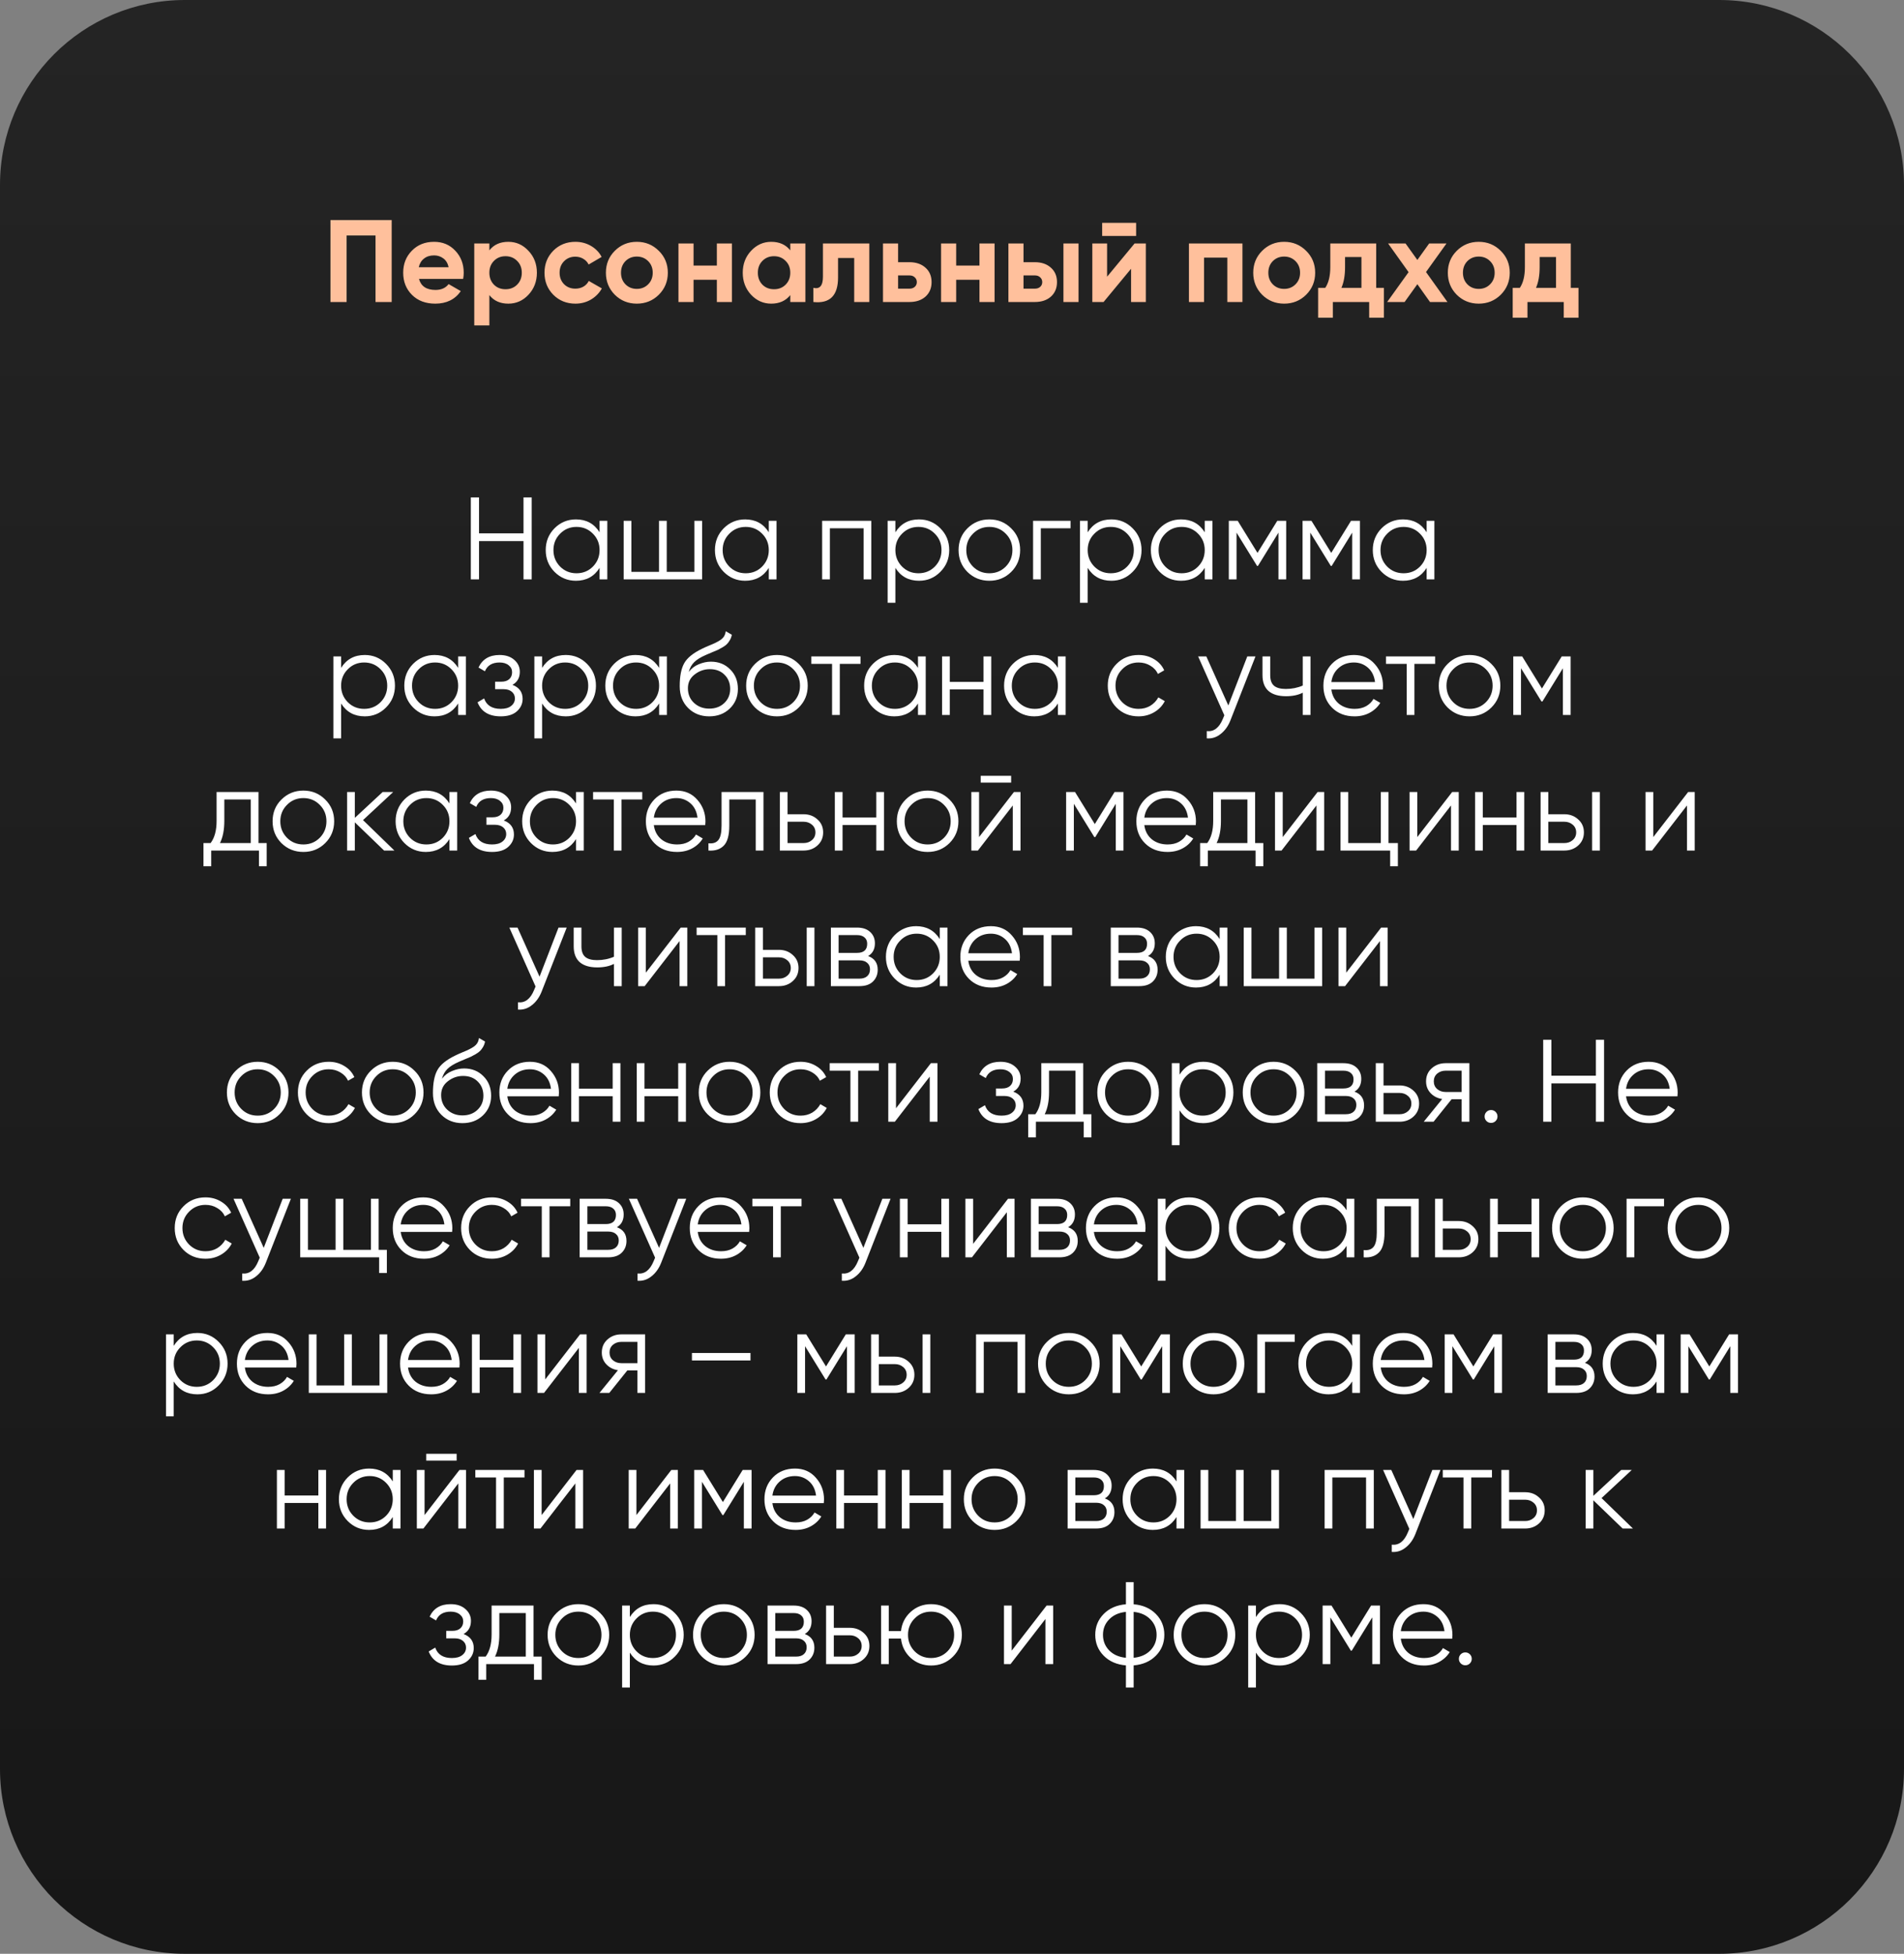 <?xml version="1.0" encoding="UTF-8"?> <svg xmlns="http://www.w3.org/2000/svg" width="309" height="317" viewBox="0 0 309 317" fill="none"><rect x="0" y="0" width="309" height="317" fill="#808080" stroke="none"/> <path d="M0 30C0 13.431 13.431 0 30 0H279C295.569 0 309 13.431 309 30V287C309 303.569 295.569 317 279 317H30C13.431 317 0 303.569 0 287V30Z" fill="url(#paint0_linear_280_2314)"></path> <path d="M63.566 35.7V49H60.944V38.208H56.251V49H53.629V35.7H63.566ZM67.999 45.257C68.328 46.448 69.221 47.043 70.678 47.043C71.615 47.043 72.324 46.726 72.806 46.093L74.782 47.233C73.844 48.588 72.464 49.266 70.64 49.266C69.069 49.266 67.809 48.791 66.859 47.841C65.909 46.891 65.434 45.694 65.434 44.25C65.434 42.819 65.902 41.628 66.84 40.678C67.777 39.715 68.98 39.234 70.45 39.234C71.843 39.234 72.989 39.715 73.889 40.678C74.801 41.641 75.257 42.831 75.257 44.25C75.257 44.567 75.225 44.902 75.162 45.257H67.999ZM67.961 43.357H72.806C72.666 42.711 72.375 42.23 71.932 41.913C71.501 41.596 71.007 41.438 70.45 41.438C69.791 41.438 69.246 41.609 68.816 41.951C68.385 42.28 68.1 42.749 67.961 43.357ZM82.497 39.234C83.776 39.234 84.865 39.722 85.765 40.697C86.677 41.66 87.133 42.844 87.133 44.25C87.133 45.656 86.677 46.847 85.765 47.822C84.865 48.785 83.776 49.266 82.497 49.266C81.167 49.266 80.141 48.804 79.419 47.879V52.8H76.968V39.5H79.419V40.621C80.141 39.696 81.167 39.234 82.497 39.234ZM80.16 46.188C80.654 46.682 81.281 46.929 82.041 46.929C82.801 46.929 83.428 46.682 83.922 46.188C84.428 45.681 84.682 45.035 84.682 44.25C84.682 43.465 84.428 42.825 83.922 42.331C83.428 41.824 82.801 41.571 82.041 41.571C81.281 41.571 80.654 41.824 80.16 42.331C79.666 42.825 79.419 43.465 79.419 44.25C79.419 45.035 79.666 45.681 80.16 46.188ZM93.383 49.266C91.952 49.266 90.755 48.785 89.792 47.822C88.842 46.859 88.367 45.669 88.367 44.25C88.367 42.831 88.842 41.641 89.792 40.678C90.755 39.715 91.952 39.234 93.383 39.234C94.308 39.234 95.15 39.456 95.91 39.899C96.67 40.342 97.247 40.938 97.639 41.685L95.53 42.92C95.34 42.527 95.049 42.217 94.656 41.989C94.276 41.761 93.846 41.647 93.364 41.647C92.63 41.647 92.022 41.894 91.54 42.388C91.059 42.869 90.818 43.49 90.818 44.25C90.818 44.997 91.059 45.618 91.54 46.112C92.022 46.593 92.63 46.834 93.364 46.834C93.858 46.834 94.295 46.726 94.675 46.511C95.068 46.283 95.359 45.973 95.549 45.58L97.677 46.796C97.259 47.543 96.67 48.145 95.91 48.601C95.15 49.044 94.308 49.266 93.383 49.266ZM106.919 47.822C105.944 48.785 104.753 49.266 103.347 49.266C101.941 49.266 100.75 48.785 99.775 47.822C98.812 46.847 98.331 45.656 98.331 44.25C98.331 42.844 98.812 41.66 99.775 40.697C100.75 39.722 101.941 39.234 103.347 39.234C104.753 39.234 105.944 39.722 106.919 40.697C107.894 41.66 108.382 42.844 108.382 44.25C108.382 45.656 107.894 46.847 106.919 47.822ZM101.504 46.131C101.998 46.625 102.612 46.872 103.347 46.872C104.082 46.872 104.696 46.625 105.19 46.131C105.684 45.637 105.931 45.01 105.931 44.25C105.931 43.49 105.684 42.863 105.19 42.369C104.696 41.875 104.082 41.628 103.347 41.628C102.612 41.628 101.998 41.875 101.504 42.369C101.023 42.863 100.782 43.49 100.782 44.25C100.782 45.01 101.023 45.637 101.504 46.131ZM116.338 39.5H118.789V49H116.338V45.39H112.557V49H110.106V39.5H112.557V43.091H116.338V39.5ZM128.255 39.5H130.706V49H128.255V47.879C127.52 48.804 126.488 49.266 125.158 49.266C123.891 49.266 122.802 48.785 121.89 47.822C120.991 46.847 120.541 45.656 120.541 44.25C120.541 42.844 120.991 41.66 121.89 40.697C122.802 39.722 123.891 39.234 125.158 39.234C126.488 39.234 127.52 39.696 128.255 40.621V39.5ZM123.733 46.188C124.227 46.682 124.854 46.929 125.614 46.929C126.374 46.929 127.001 46.682 127.495 46.188C128.002 45.681 128.255 45.035 128.255 44.25C128.255 43.465 128.002 42.825 127.495 42.331C127.001 41.824 126.374 41.571 125.614 41.571C124.854 41.571 124.227 41.824 123.733 42.331C123.239 42.825 122.992 43.465 122.992 44.25C122.992 45.035 123.239 45.681 123.733 46.188ZM141.08 39.5V49H138.629V41.856H136.007V45.029C136.007 47.968 134.67 49.291 131.998 49V46.701C132.504 46.828 132.891 46.745 133.157 46.454C133.423 46.15 133.556 45.631 133.556 44.896V39.5H141.08ZM147.595 42.54C148.671 42.54 149.539 42.838 150.198 43.433C150.856 44.016 151.186 44.795 151.186 45.77C151.186 46.745 150.856 47.531 150.198 48.126C149.539 48.709 148.671 49 147.595 49H143.301V39.5H145.752V42.54H147.595ZM147.614 46.834C147.956 46.834 148.234 46.739 148.45 46.549C148.678 46.346 148.792 46.087 148.792 45.77C148.792 45.453 148.678 45.194 148.45 44.991C148.234 44.788 147.956 44.687 147.614 44.687H145.752V46.834H147.614ZM158.958 39.5H161.409V49H158.958V45.39H155.177V49H152.726V39.5H155.177V43.091H158.958V39.5ZM167.949 42.54C169.026 42.54 169.894 42.838 170.552 43.433C171.211 44.016 171.54 44.795 171.54 45.77C171.54 46.745 171.211 47.531 170.552 48.126C169.894 48.709 169.026 49 167.949 49H163.655V39.5H166.106V42.54H167.949ZM172.585 39.5H175.036V49H172.585V39.5ZM167.968 46.834C168.31 46.834 168.589 46.739 168.804 46.549C169.032 46.346 169.146 46.087 169.146 45.77C169.146 45.453 169.032 45.194 168.804 44.991C168.589 44.788 168.31 44.687 167.968 44.687H166.106V46.834H167.968ZM178.87 38.284V36.156H184.38V38.284H178.87ZM184.133 39.5H185.957V49H183.563V43.604L179.098 49H177.274V39.5H179.668V44.896L184.133 39.5ZM201.636 39.5V49H199.185V41.799H195.404V49H192.953V39.5H201.636ZM211.976 47.822C211 48.785 209.81 49.266 208.404 49.266C206.998 49.266 205.807 48.785 204.832 47.822C203.869 46.847 203.388 45.656 203.388 44.25C203.388 42.844 203.869 41.66 204.832 40.697C205.807 39.722 206.998 39.234 208.404 39.234C209.81 39.234 211 39.722 211.976 40.697C212.951 41.66 213.439 42.844 213.439 44.25C213.439 45.656 212.951 46.847 211.976 47.822ZM206.561 46.131C207.055 46.625 207.669 46.872 208.404 46.872C209.138 46.872 209.753 46.625 210.247 46.131C210.741 45.637 210.988 45.01 210.988 44.25C210.988 43.49 210.741 42.863 210.247 42.369C209.753 41.875 209.138 41.628 208.404 41.628C207.669 41.628 207.055 41.875 206.561 42.369C206.079 42.863 205.839 43.49 205.839 44.25C205.839 45.01 206.079 45.637 206.561 46.131ZM223.342 46.701H224.596V51.546H222.202V49H216.312V51.546H213.918V46.701H215.077C215.622 45.89 215.894 44.769 215.894 43.338V39.5H223.342V46.701ZM217.699 46.701H220.948V41.704H218.288V43.338C218.288 44.681 218.092 45.802 217.699 46.701ZM234.906 49H232.075L230.023 46.112L227.952 49H225.121L228.598 44.155L225.273 39.5H228.104L230.023 42.179L231.942 39.5H234.754L231.429 44.136L234.906 49ZM243.556 47.822C242.58 48.785 241.39 49.266 239.984 49.266C238.578 49.266 237.387 48.785 236.412 47.822C235.449 46.847 234.968 45.656 234.968 44.25C234.968 42.844 235.449 41.66 236.412 40.697C237.387 39.722 238.578 39.234 239.984 39.234C241.39 39.234 242.58 39.722 243.556 40.697C244.531 41.66 245.019 42.844 245.019 44.25C245.019 45.656 244.531 46.847 243.556 47.822ZM238.141 46.131C238.635 46.625 239.249 46.872 239.984 46.872C240.718 46.872 241.333 46.625 241.827 46.131C242.321 45.637 242.568 45.01 242.568 44.25C242.568 43.49 242.321 42.863 241.827 42.369C241.333 41.875 240.718 41.628 239.984 41.628C239.249 41.628 238.635 41.875 238.141 42.369C237.659 42.863 237.419 43.49 237.419 44.25C237.419 45.01 237.659 45.637 238.141 46.131ZM254.922 46.701H256.176V51.546H253.782V49H247.892V51.546H245.498V46.701H246.657C247.202 45.89 247.474 44.769 247.474 43.338V39.5H254.922V46.701ZM249.279 46.701H252.528V41.704H249.868V43.338C249.868 44.681 249.672 45.802 249.279 46.701Z" fill="#FFC09C"></path> <path d="M84.961 80.7H86.291V94H84.961V87.787H77.741V94H76.411V80.7H77.741V86.533H84.961V80.7ZM97.305 84.5H98.559V94H97.305V92.138C96.431 93.531 95.152 94.228 93.467 94.228C92.112 94.228 90.953 93.747 89.99 92.784C89.04 91.821 88.565 90.643 88.565 89.25C88.565 87.857 89.04 86.679 89.99 85.716C90.953 84.753 92.112 84.272 93.467 84.272C95.152 84.272 96.431 84.969 97.305 86.362V84.5ZM90.902 91.929C91.624 92.651 92.511 93.012 93.562 93.012C94.614 93.012 95.5 92.651 96.222 91.929C96.944 91.194 97.305 90.301 97.305 89.25C97.305 88.199 96.944 87.312 96.222 86.59C95.5 85.855 94.614 85.488 93.562 85.488C92.511 85.488 91.624 85.855 90.902 86.59C90.18 87.312 89.819 88.199 89.819 89.25C89.819 90.301 90.18 91.194 90.902 91.929ZM112.69 84.5H113.944V94H101.214V84.5H102.468V92.784H106.952V84.5H108.206V92.784H112.69V84.5ZM124.766 84.5H126.02V94H124.766V92.138C123.892 93.531 122.613 94.228 120.928 94.228C119.573 94.228 118.414 93.747 117.451 92.784C116.501 91.821 116.026 90.643 116.026 89.25C116.026 87.857 116.501 86.679 117.451 85.716C118.414 84.753 119.573 84.272 120.928 84.272C122.613 84.272 123.892 84.969 124.766 86.362V84.5ZM118.363 91.929C119.085 92.651 119.972 93.012 121.023 93.012C122.074 93.012 122.961 92.651 123.683 91.929C124.405 91.194 124.766 90.301 124.766 89.25C124.766 88.199 124.405 87.312 123.683 86.59C122.961 85.855 122.074 85.488 121.023 85.488C119.972 85.488 119.085 85.855 118.363 86.59C117.641 87.312 117.28 88.199 117.28 89.25C117.28 90.301 117.641 91.194 118.363 91.929ZM141.405 84.5V94H140.151V85.716H134.679V94H133.425V84.5H141.405ZM149.149 84.272C150.504 84.272 151.657 84.753 152.607 85.716C153.57 86.679 154.051 87.857 154.051 89.25C154.051 90.643 153.57 91.821 152.607 92.784C151.657 93.747 150.504 94.228 149.149 94.228C147.464 94.228 146.185 93.531 145.311 92.138V97.8H144.057V84.5H145.311V86.362C146.185 84.969 147.464 84.272 149.149 84.272ZM146.394 91.929C147.116 92.651 148.003 93.012 149.054 93.012C150.105 93.012 150.992 92.651 151.714 91.929C152.436 91.194 152.797 90.301 152.797 89.25C152.797 88.199 152.436 87.312 151.714 86.59C150.992 85.855 150.105 85.488 149.054 85.488C148.003 85.488 147.116 85.855 146.394 86.59C145.672 87.312 145.311 88.199 145.311 89.25C145.311 90.301 145.672 91.194 146.394 91.929ZM164.097 92.803C163.134 93.753 161.956 94.228 160.563 94.228C159.17 94.228 157.985 93.753 157.01 92.803C156.047 91.84 155.566 90.656 155.566 89.25C155.566 87.844 156.047 86.666 157.01 85.716C157.985 84.753 159.17 84.272 160.563 84.272C161.956 84.272 163.134 84.753 164.097 85.716C165.072 86.666 165.56 87.844 165.56 89.25C165.56 90.656 165.072 91.84 164.097 92.803ZM157.903 91.929C158.625 92.651 159.512 93.012 160.563 93.012C161.614 93.012 162.501 92.651 163.223 91.929C163.945 91.194 164.306 90.301 164.306 89.25C164.306 88.199 163.945 87.312 163.223 86.59C162.501 85.855 161.614 85.488 160.563 85.488C159.512 85.488 158.625 85.855 157.903 86.59C157.181 87.312 156.82 88.199 156.82 89.25C156.82 90.301 157.181 91.194 157.903 91.929ZM173.739 84.5V85.716H168.913V94H167.659V84.5H173.739ZM180.358 84.272C181.713 84.272 182.866 84.753 183.816 85.716C184.779 86.679 185.26 87.857 185.26 89.25C185.26 90.643 184.779 91.821 183.816 92.784C182.866 93.747 181.713 94.228 180.358 94.228C178.673 94.228 177.394 93.531 176.52 92.138V97.8H175.266V84.5H176.52V86.362C177.394 84.969 178.673 84.272 180.358 84.272ZM177.603 91.929C178.325 92.651 179.212 93.012 180.263 93.012C181.314 93.012 182.201 92.651 182.923 91.929C183.645 91.194 184.006 90.301 184.006 89.25C184.006 88.199 183.645 87.312 182.923 86.59C182.201 85.855 181.314 85.488 180.263 85.488C179.212 85.488 178.325 85.855 177.603 86.59C176.881 87.312 176.52 88.199 176.52 89.25C176.52 90.301 176.881 91.194 177.603 91.929ZM195.515 84.5H196.769V94H195.515V92.138C194.641 93.531 193.362 94.228 191.677 94.228C190.322 94.228 189.163 93.747 188.2 92.784C187.25 91.821 186.775 90.643 186.775 89.25C186.775 87.857 187.25 86.679 188.2 85.716C189.163 84.753 190.322 84.272 191.677 84.272C193.362 84.272 194.641 84.969 195.515 86.362V84.5ZM189.112 91.929C189.834 92.651 190.721 93.012 191.772 93.012C192.823 93.012 193.71 92.651 194.432 91.929C195.154 91.194 195.515 90.301 195.515 89.25C195.515 88.199 195.154 87.312 194.432 86.59C193.71 85.855 192.823 85.488 191.772 85.488C190.721 85.488 189.834 85.855 189.112 86.59C188.39 87.312 188.029 88.199 188.029 89.25C188.029 90.301 188.39 91.194 189.112 91.929ZM208.734 84.5V94H207.48V86.419L204.155 91.815H204.003L200.678 86.419V94H199.424V84.5H200.868L204.079 89.706L207.29 84.5H208.734ZM220.702 84.5V94H219.448V86.419L216.123 91.815H215.971L212.646 86.419V94H211.392V84.5H212.836L216.047 89.706L219.258 84.5H220.702ZM231.53 84.5H232.784V94H231.53V92.138C230.656 93.531 229.376 94.228 227.692 94.228C226.336 94.228 225.177 93.747 224.215 92.784C223.265 91.821 222.79 90.643 222.79 89.25C222.79 87.857 223.265 86.679 224.215 85.716C225.177 84.753 226.336 84.272 227.692 84.272C229.376 84.272 230.656 84.969 231.53 86.362V84.5ZM225.127 91.929C225.849 92.651 226.735 93.012 227.787 93.012C228.838 93.012 229.725 92.651 230.447 91.929C231.169 91.194 231.53 90.301 231.53 89.25C231.53 88.199 231.169 87.312 230.447 86.59C229.725 85.855 228.838 85.488 227.787 85.488C226.735 85.488 225.849 85.855 225.127 86.59C224.405 87.312 224.044 88.199 224.044 89.25C224.044 90.301 224.405 91.194 225.127 91.929ZM59.196 106.272C60.551 106.272 61.704 106.753 62.654 107.716C63.617 108.679 64.098 109.857 64.098 111.25C64.098 112.643 63.617 113.821 62.654 114.784C61.704 115.747 60.551 116.228 59.196 116.228C57.511 116.228 56.232 115.531 55.358 114.138V119.8H54.104V106.5H55.358V108.362C56.232 106.969 57.511 106.272 59.196 106.272ZM56.441 113.929C57.163 114.651 58.05 115.012 59.101 115.012C60.152 115.012 61.039 114.651 61.761 113.929C62.483 113.194 62.844 112.301 62.844 111.25C62.844 110.199 62.483 109.312 61.761 108.59C61.039 107.855 60.152 107.488 59.101 107.488C58.05 107.488 57.163 107.855 56.441 108.59C55.719 109.312 55.358 110.199 55.358 111.25C55.358 112.301 55.719 113.194 56.441 113.929ZM74.353 106.5H75.607V116H74.353V114.138C73.479 115.531 72.2 116.228 70.515 116.228C69.16 116.228 68.001 115.747 67.038 114.784C66.088 113.821 65.613 112.643 65.613 111.25C65.613 109.857 66.088 108.679 67.038 107.716C68.001 106.753 69.16 106.272 70.515 106.272C72.2 106.272 73.479 106.969 74.353 108.362V106.5ZM67.95 113.929C68.672 114.651 69.559 115.012 70.61 115.012C71.661 115.012 72.548 114.651 73.27 113.929C73.992 113.194 74.353 112.301 74.353 111.25C74.353 110.199 73.992 109.312 73.27 108.59C72.548 107.855 71.661 107.488 70.61 107.488C69.559 107.488 68.672 107.855 67.95 108.59C67.228 109.312 66.867 110.199 66.867 111.25C66.867 112.301 67.228 113.194 67.95 113.929ZM83.164 111.117C84.266 111.535 84.817 112.295 84.817 113.397C84.817 114.182 84.507 114.854 83.886 115.411C83.278 115.956 82.404 116.228 81.264 116.228C79.352 116.228 78.097 115.468 77.502 113.948L78.566 113.321C78.959 114.448 79.858 115.012 81.264 115.012C81.999 115.012 82.562 114.854 82.955 114.537C83.361 114.22 83.563 113.815 83.563 113.321C83.563 112.878 83.398 112.517 83.069 112.238C82.74 111.959 82.296 111.82 81.739 111.82H80.352V110.604H81.359C81.904 110.604 82.328 110.471 82.632 110.205C82.949 109.926 83.107 109.546 83.107 109.065C83.107 108.609 82.924 108.235 82.556 107.944C82.189 107.64 81.695 107.488 81.074 107.488C79.883 107.488 79.092 107.963 78.699 108.913L77.654 108.305C78.287 106.95 79.427 106.272 81.074 106.272C82.075 106.272 82.873 106.538 83.468 107.07C84.064 107.589 84.361 108.229 84.361 108.989C84.361 109.964 83.962 110.674 83.164 111.117ZM91.815 106.272C93.17 106.272 94.323 106.753 95.273 107.716C96.236 108.679 96.717 109.857 96.717 111.25C96.717 112.643 96.236 113.821 95.273 114.784C94.323 115.747 93.17 116.228 91.815 116.228C90.13 116.228 88.851 115.531 87.977 114.138V119.8H86.723V106.5H87.977V108.362C88.851 106.969 90.13 106.272 91.815 106.272ZM89.06 113.929C89.782 114.651 90.669 115.012 91.72 115.012C92.771 115.012 93.658 114.651 94.38 113.929C95.102 113.194 95.463 112.301 95.463 111.25C95.463 110.199 95.102 109.312 94.38 108.59C93.658 107.855 92.771 107.488 91.72 107.488C90.669 107.488 89.782 107.855 89.06 108.59C88.338 109.312 87.977 110.199 87.977 111.25C87.977 112.301 88.338 113.194 89.06 113.929ZM106.972 106.5H108.226V116H106.972V114.138C106.098 115.531 104.819 116.228 103.134 116.228C101.779 116.228 100.62 115.747 99.657 114.784C98.707 113.821 98.232 112.643 98.232 111.25C98.232 109.857 98.707 108.679 99.657 107.716C100.62 106.753 101.779 106.272 103.134 106.272C104.819 106.272 106.098 106.969 106.972 108.362V106.5ZM100.569 113.929C101.291 114.651 102.178 115.012 103.229 115.012C104.281 115.012 105.167 114.651 105.889 113.929C106.611 113.194 106.972 112.301 106.972 111.25C106.972 110.199 106.611 109.312 105.889 108.59C105.167 107.855 104.281 107.488 103.229 107.488C102.178 107.488 101.291 107.855 100.569 108.59C99.847 109.312 99.486 110.199 99.486 111.25C99.486 112.301 99.847 113.194 100.569 113.929ZM115.099 116.228C113.731 116.228 112.591 115.778 111.679 114.879C110.767 113.967 110.311 112.789 110.311 111.345C110.311 109.724 110.552 108.482 111.033 107.621C111.515 106.747 112.49 105.955 113.959 105.246C114.238 105.107 114.605 104.942 115.061 104.752C115.53 104.562 115.878 104.41 116.106 104.296C116.347 104.182 116.607 104.036 116.885 103.859C117.164 103.669 117.373 103.46 117.512 103.232C117.652 103.004 117.74 102.732 117.778 102.415L118.766 102.985C118.716 103.289 118.614 103.574 118.462 103.84C118.31 104.106 118.152 104.321 117.987 104.486C117.835 104.651 117.588 104.834 117.246 105.037C116.917 105.227 116.657 105.366 116.467 105.455C116.29 105.531 115.973 105.664 115.517 105.854C115.074 106.044 114.776 106.171 114.624 106.234C113.738 106.614 113.085 107.013 112.667 107.431C112.249 107.836 111.952 108.368 111.774 109.027C112.205 108.457 112.75 108.039 113.408 107.773C114.08 107.494 114.732 107.355 115.365 107.355C116.632 107.355 117.677 107.773 118.5 108.609C119.336 109.432 119.754 110.49 119.754 111.782C119.754 113.061 119.311 114.125 118.424 114.974C117.55 115.81 116.442 116.228 115.099 116.228ZM115.099 114.974C116.087 114.974 116.898 114.676 117.531 114.081C118.177 113.473 118.5 112.707 118.5 111.782C118.5 110.845 118.196 110.078 117.588 109.483C116.993 108.875 116.195 108.571 115.194 108.571C114.295 108.571 113.478 108.856 112.743 109.426C112.009 109.983 111.641 110.731 111.641 111.668C111.641 112.631 111.971 113.422 112.629 114.043C113.301 114.664 114.124 114.974 115.099 114.974ZM129.623 114.803C128.66 115.753 127.482 116.228 126.089 116.228C124.695 116.228 123.511 115.753 122.536 114.803C121.573 113.84 121.092 112.656 121.092 111.25C121.092 109.844 121.573 108.666 122.536 107.716C123.511 106.753 124.695 106.272 126.089 106.272C127.482 106.272 128.66 106.753 129.623 107.716C130.598 108.666 131.086 109.844 131.086 111.25C131.086 112.656 130.598 113.84 129.623 114.803ZM123.429 113.929C124.151 114.651 125.037 115.012 126.089 115.012C127.14 115.012 128.027 114.651 128.749 113.929C129.471 113.194 129.832 112.301 129.832 111.25C129.832 110.199 129.471 109.312 128.749 108.59C128.027 107.855 127.14 107.488 126.089 107.488C125.037 107.488 124.151 107.855 123.429 108.59C122.707 109.312 122.346 110.199 122.346 111.25C122.346 112.301 122.707 113.194 123.429 113.929ZM139.653 106.5V107.716H136.29V116H135.036V107.716H131.673V106.5H139.653ZM148.98 106.5H150.234V116H148.98V114.138C148.106 115.531 146.827 116.228 145.142 116.228C143.787 116.228 142.628 115.747 141.665 114.784C140.715 113.821 140.24 112.643 140.24 111.25C140.24 109.857 140.715 108.679 141.665 107.716C142.628 106.753 143.787 106.272 145.142 106.272C146.827 106.272 148.106 106.969 148.98 108.362V106.5ZM142.577 113.929C143.299 114.651 144.186 115.012 145.237 115.012C146.288 115.012 147.175 114.651 147.897 113.929C148.619 113.194 148.98 112.301 148.98 111.25C148.98 110.199 148.619 109.312 147.897 108.59C147.175 107.855 146.288 107.488 145.237 107.488C144.186 107.488 143.299 107.855 142.577 108.59C141.855 109.312 141.494 110.199 141.494 111.25C141.494 112.301 141.855 113.194 142.577 113.929ZM159.615 106.5H160.869V116H159.615V111.858H154.143V116H152.889V106.5H154.143V110.642H159.615V106.5ZM171.691 106.5H172.945V116H171.691V114.138C170.817 115.531 169.538 116.228 167.853 116.228C166.498 116.228 165.339 115.747 164.376 114.784C163.426 113.821 162.951 112.643 162.951 111.25C162.951 109.857 163.426 108.679 164.376 107.716C165.339 106.753 166.498 106.272 167.853 106.272C169.538 106.272 170.817 106.969 171.691 108.362V106.5ZM165.288 113.929C166.01 114.651 166.897 115.012 167.948 115.012C168.999 115.012 169.886 114.651 170.608 113.929C171.33 113.194 171.691 112.301 171.691 111.25C171.691 110.199 171.33 109.312 170.608 108.59C169.886 107.855 168.999 107.488 167.948 107.488C166.897 107.488 166.01 107.855 165.288 108.59C164.566 109.312 164.205 110.199 164.205 111.25C164.205 112.301 164.566 113.194 165.288 113.929ZM184.777 116.228C183.346 116.228 182.155 115.753 181.205 114.803C180.255 113.84 179.78 112.656 179.78 111.25C179.78 109.844 180.255 108.666 181.205 107.716C182.155 106.753 183.346 106.272 184.777 106.272C185.714 106.272 186.557 106.5 187.304 106.956C188.051 107.399 188.596 108.001 188.938 108.761L187.912 109.35C187.659 108.78 187.247 108.33 186.677 108.001C186.12 107.659 185.486 107.488 184.777 107.488C183.726 107.488 182.839 107.855 182.117 108.59C181.395 109.312 181.034 110.199 181.034 111.25C181.034 112.301 181.395 113.194 182.117 113.929C182.839 114.651 183.726 115.012 184.777 115.012C185.486 115.012 186.12 114.847 186.677 114.518C187.234 114.176 187.671 113.72 187.988 113.15L189.033 113.758C188.64 114.518 188.064 115.12 187.304 115.563C186.544 116.006 185.702 116.228 184.777 116.228ZM202.423 106.5H203.753L199.687 116.874C199.32 117.811 198.794 118.546 198.11 119.078C197.439 119.623 196.685 119.863 195.849 119.8V118.622C196.989 118.749 197.857 118.09 198.452 116.646L198.699 116.057L194.443 106.5H195.773L199.345 114.461L202.423 106.5ZM211.425 106.5H212.679V116H211.425V112.39C210.69 112.77 209.785 112.96 208.708 112.96C207.467 112.96 206.517 112.675 205.858 112.105C205.212 111.522 204.889 110.667 204.889 109.54V106.5H206.143V109.54C206.143 110.338 206.352 110.914 206.77 111.269C207.188 111.611 207.821 111.782 208.67 111.782C209.658 111.782 210.576 111.598 211.425 111.231V106.5ZM219.733 106.272C221.139 106.272 222.273 106.772 223.134 107.773C224.008 108.761 224.445 109.933 224.445 111.288C224.445 111.427 224.432 111.624 224.407 111.877H216.066C216.193 112.84 216.598 113.606 217.282 114.176C217.979 114.733 218.834 115.012 219.847 115.012C220.569 115.012 221.19 114.866 221.709 114.575C222.241 114.271 222.64 113.878 222.906 113.397L224.008 114.043C223.59 114.714 223.02 115.246 222.298 115.639C221.576 116.032 220.753 116.228 219.828 116.228C218.333 116.228 217.117 115.759 216.18 114.822C215.243 113.885 214.774 112.694 214.774 111.25C214.774 109.831 215.236 108.647 216.161 107.697C217.086 106.747 218.276 106.272 219.733 106.272ZM219.733 107.488C218.745 107.488 217.915 107.786 217.244 108.381C216.585 108.964 216.193 109.724 216.066 110.661H223.153C223.026 109.66 222.64 108.881 221.994 108.324C221.348 107.767 220.594 107.488 219.733 107.488ZM232.909 106.5V107.716H229.546V116H228.292V107.716H224.929V106.5H232.909ZM242.027 114.803C241.064 115.753 239.886 116.228 238.493 116.228C237.1 116.228 235.915 115.753 234.94 114.803C233.977 113.84 233.496 112.656 233.496 111.25C233.496 109.844 233.977 108.666 234.94 107.716C235.915 106.753 237.1 106.272 238.493 106.272C239.886 106.272 241.064 106.753 242.027 107.716C243.002 108.666 243.49 109.844 243.49 111.25C243.49 112.656 243.002 113.84 242.027 114.803ZM235.833 113.929C236.555 114.651 237.442 115.012 238.493 115.012C239.544 115.012 240.431 114.651 241.153 113.929C241.875 113.194 242.236 112.301 242.236 111.25C242.236 110.199 241.875 109.312 241.153 108.59C240.431 107.855 239.544 107.488 238.493 107.488C237.442 107.488 236.555 107.855 235.833 108.59C235.111 109.312 234.75 110.199 234.75 111.25C234.75 112.301 235.111 113.194 235.833 113.929ZM254.898 106.5V116H253.644V108.419L250.319 113.815H250.167L246.842 108.419V116H245.588V106.5H247.032L250.243 111.706L253.454 106.5H254.898ZM41.952 136.784H43.282V140.546H42.028V138H34.276V140.546H33.022V136.784H34.181C34.827 135.935 35.15 134.738 35.15 133.193V128.5H41.952V136.784ZM35.701 136.784H40.698V129.716H36.404V133.193C36.404 134.65 36.17 135.847 35.701 136.784ZM52.769 136.803C51.806 137.753 50.628 138.228 49.235 138.228C47.842 138.228 46.657 137.753 45.682 136.803C44.719 135.84 44.238 134.656 44.238 133.25C44.238 131.844 44.719 130.666 45.682 129.716C46.657 128.753 47.842 128.272 49.235 128.272C50.628 128.272 51.806 128.753 52.769 129.716C53.744 130.666 54.232 131.844 54.232 133.25C54.232 134.656 53.744 135.84 52.769 136.803ZM46.575 135.929C47.297 136.651 48.184 137.012 49.235 137.012C50.286 137.012 51.173 136.651 51.895 135.929C52.617 135.194 52.978 134.301 52.978 133.25C52.978 132.199 52.617 131.312 51.895 130.59C51.173 129.855 50.286 129.488 49.235 129.488C48.184 129.488 47.297 129.855 46.575 130.59C45.853 131.312 45.492 132.199 45.492 133.25C45.492 134.301 45.853 135.194 46.575 135.929ZM64.007 138H62.334L57.584 133.421V138H56.331V128.5H57.584V132.699L62.106 128.5H63.816L58.914 133.06L64.007 138ZM72.943 128.5H74.197V138H72.943V136.138C72.069 137.531 70.79 138.228 69.105 138.228C67.749 138.228 66.591 137.747 65.628 136.784C64.678 135.821 64.203 134.643 64.203 133.25C64.203 131.857 64.678 130.679 65.628 129.716C66.591 128.753 67.749 128.272 69.105 128.272C70.79 128.272 72.069 128.969 72.943 130.362V128.5ZM66.54 135.929C67.262 136.651 68.148 137.012 69.2 137.012C70.251 137.012 71.138 136.651 71.86 135.929C72.582 135.194 72.943 134.301 72.943 133.25C72.943 132.199 72.582 131.312 71.86 130.59C71.138 129.855 70.251 129.488 69.2 129.488C68.148 129.488 67.262 129.855 66.54 130.59C65.818 131.312 65.457 132.199 65.457 133.25C65.457 134.301 65.818 135.194 66.54 135.929ZM81.754 133.117C82.856 133.535 83.407 134.295 83.407 135.397C83.407 136.182 83.097 136.854 82.476 137.411C81.868 137.956 80.994 138.228 79.854 138.228C77.941 138.228 76.687 137.468 76.092 135.948L77.156 135.321C77.549 136.448 78.448 137.012 79.854 137.012C80.589 137.012 81.152 136.854 81.545 136.537C81.95 136.22 82.153 135.815 82.153 135.321C82.153 134.878 81.988 134.517 81.659 134.238C81.33 133.959 80.886 133.82 80.329 133.82H78.942V132.604H79.949C80.494 132.604 80.918 132.471 81.222 132.205C81.539 131.926 81.697 131.546 81.697 131.065C81.697 130.609 81.513 130.235 81.146 129.944C80.779 129.64 80.285 129.488 79.664 129.488C78.473 129.488 77.682 129.963 77.289 130.913L76.244 130.305C76.877 128.95 78.017 128.272 79.664 128.272C80.665 128.272 81.463 128.538 82.058 129.07C82.653 129.589 82.951 130.229 82.951 130.989C82.951 131.964 82.552 132.674 81.754 133.117ZM93.483 128.5H94.737V138H93.483V136.138C92.609 137.531 91.33 138.228 89.645 138.228C88.29 138.228 87.131 137.747 86.168 136.784C85.218 135.821 84.743 134.643 84.743 133.25C84.743 131.857 85.218 130.679 86.168 129.716C87.131 128.753 88.29 128.272 89.645 128.272C91.33 128.272 92.609 128.969 93.483 130.362V128.5ZM87.08 135.929C87.802 136.651 88.689 137.012 89.74 137.012C90.791 137.012 91.678 136.651 92.4 135.929C93.122 135.194 93.483 134.301 93.483 133.25C93.483 132.199 93.122 131.312 92.4 130.59C91.678 129.855 90.791 129.488 89.74 129.488C88.689 129.488 87.802 129.855 87.08 130.59C86.358 131.312 85.997 132.199 85.997 133.25C85.997 134.301 86.358 135.194 87.08 135.929ZM104.232 128.5V129.716H100.869V138H99.615V129.716H96.252V128.5H104.232ZM109.778 128.272C111.184 128.272 112.318 128.772 113.179 129.773C114.053 130.761 114.49 131.933 114.49 133.288C114.49 133.427 114.477 133.624 114.452 133.877H106.111C106.238 134.84 106.643 135.606 107.327 136.176C108.024 136.733 108.879 137.012 109.892 137.012C110.614 137.012 111.235 136.866 111.754 136.575C112.286 136.271 112.685 135.878 112.951 135.397L114.053 136.043C113.635 136.714 113.065 137.246 112.343 137.639C111.621 138.032 110.798 138.228 109.873 138.228C108.378 138.228 107.162 137.759 106.225 136.822C105.288 135.885 104.819 134.694 104.819 133.25C104.819 131.831 105.281 130.647 106.206 129.697C107.131 128.747 108.321 128.272 109.778 128.272ZM109.778 129.488C108.79 129.488 107.96 129.786 107.289 130.381C106.63 130.964 106.238 131.724 106.111 132.661H113.198C113.071 131.66 112.685 130.881 112.039 130.324C111.393 129.767 110.639 129.488 109.778 129.488ZM123.904 128.5V138H122.65V129.716H118.356V133.953C118.356 135.536 118.052 136.626 117.444 137.221C116.848 137.816 116.025 138.076 114.974 138V136.822C115.696 136.898 116.228 136.727 116.57 136.309C116.924 135.891 117.102 135.106 117.102 133.953V128.5H123.904ZM130.417 132.11C131.304 132.11 132.051 132.389 132.659 132.946C133.28 133.491 133.59 134.194 133.59 135.055C133.59 135.916 133.28 136.626 132.659 137.183C132.051 137.728 131.304 138 130.417 138H126.56V128.5H127.814V132.11H130.417ZM130.417 136.784C130.949 136.784 131.399 136.626 131.766 136.309C132.146 135.992 132.336 135.574 132.336 135.055C132.336 134.536 132.146 134.118 131.766 133.801C131.399 133.484 130.949 133.326 130.417 133.326H127.814V136.784H130.417ZM142.211 128.5H143.465V138H142.211V133.858H136.739V138H135.485V128.5H136.739V132.642H142.211V128.5ZM154.078 136.803C153.115 137.753 151.937 138.228 150.544 138.228C149.15 138.228 147.966 137.753 146.991 136.803C146.028 135.84 145.547 134.656 145.547 133.25C145.547 131.844 146.028 130.666 146.991 129.716C147.966 128.753 149.15 128.272 150.544 128.272C151.937 128.272 153.115 128.753 154.078 129.716C155.053 130.666 155.541 131.844 155.541 133.25C155.541 134.656 155.053 135.84 154.078 136.803ZM147.884 135.929C148.606 136.651 149.492 137.012 150.544 137.012C151.595 137.012 152.482 136.651 153.204 135.929C153.926 135.194 154.287 134.301 154.287 133.25C154.287 132.199 153.926 131.312 153.204 130.59C152.482 129.855 151.595 129.488 150.544 129.488C149.492 129.488 148.606 129.855 147.884 130.59C147.162 131.312 146.801 132.199 146.801 133.25C146.801 134.301 147.162 135.194 147.884 135.929ZM159.159 126.98V125.878H164.099V126.98H159.159ZM164.555 128.5H165.619V138H164.365V130.685L158.703 138H157.639V128.5H158.893V135.815L164.555 128.5ZM182.331 128.5V138H181.077V130.419L177.752 135.815H177.6L174.275 130.419V138H173.021V128.5H174.465L177.676 133.706L180.887 128.5H182.331ZM189.378 128.272C190.784 128.272 191.917 128.772 192.779 129.773C193.653 130.761 194.09 131.933 194.09 133.288C194.09 133.427 194.077 133.624 194.052 133.877H185.711C185.837 134.84 186.243 135.606 186.927 136.176C187.623 136.733 188.478 137.012 189.492 137.012C190.214 137.012 190.834 136.866 191.354 136.575C191.886 136.271 192.285 135.878 192.551 135.397L193.653 136.043C193.235 136.714 192.665 137.246 191.943 137.639C191.221 138.032 190.397 138.228 189.473 138.228C187.978 138.228 186.762 137.759 185.825 136.822C184.887 135.885 184.419 134.694 184.419 133.25C184.419 131.831 184.881 130.647 185.806 129.697C186.73 128.747 187.921 128.272 189.378 128.272ZM189.378 129.488C188.39 129.488 187.56 129.786 186.889 130.381C186.23 130.964 185.837 131.724 185.711 132.661H192.798C192.671 131.66 192.285 130.881 191.639 130.324C190.993 129.767 190.239 129.488 189.378 129.488ZM203.693 136.784H205.023V140.546H203.769V138H196.017V140.546H194.763V136.784H195.922C196.568 135.935 196.891 134.738 196.891 133.193V128.5H203.693V136.784ZM197.442 136.784H202.439V129.716H198.145V133.193C198.145 134.65 197.911 135.847 197.442 136.784ZM213.836 128.5H214.9V138H213.646V130.685L207.984 138H206.92V128.5H208.174V135.815L213.836 128.5ZM225.342 136.784H226.862V140.546H225.608V138H217.552V128.5H218.806V136.784H224.088V128.5H225.342V136.784ZM235.675 128.5H236.739V138H235.485V130.685L229.823 138H228.759V128.5H230.013V135.815L235.675 128.5ZM246.117 128.5H247.371V138H246.117V133.858H240.645V138H239.391V128.5H240.645V132.642H246.117V128.5ZM253.88 132.11C254.767 132.11 255.514 132.389 256.122 132.946C256.743 133.491 257.053 134.194 257.053 135.055C257.053 135.916 256.743 136.626 256.122 137.183C255.514 137.728 254.767 138 253.88 138H250.023V128.5H251.277V132.11H253.88ZM258.383 128.5H259.637V138H258.383V128.5ZM253.88 136.784C254.412 136.784 254.862 136.626 255.229 136.309C255.609 135.992 255.799 135.574 255.799 135.055C255.799 134.536 255.609 134.118 255.229 133.801C254.862 133.484 254.412 133.326 253.88 133.326H251.277V136.784H253.88ZM273.972 128.5H275.036V138H273.782V130.685L268.12 138H267.056V128.5H268.31V135.815L273.972 128.5ZM90.641 150.5H91.971L87.905 160.874C87.537 161.811 87.012 162.546 86.328 163.078C85.656 163.623 84.903 163.863 84.067 163.8V162.622C85.207 162.749 86.074 162.09 86.67 160.646L86.917 160.057L82.661 150.5H83.991L87.563 158.461L90.641 150.5ZM99.642 150.5H100.896V160H99.642V156.39C98.908 156.77 98.002 156.96 96.925 156.96C95.684 156.96 94.734 156.675 94.075 156.105C93.429 155.522 93.106 154.667 93.106 153.54V150.5H94.36V153.54C94.36 154.338 94.569 154.914 94.987 155.269C95.405 155.611 96.039 155.782 96.887 155.782C97.875 155.782 98.794 155.598 99.642 155.231V150.5ZM110.477 150.5H111.541V160H110.287V152.685L104.625 160H103.561V150.5H104.815V157.815L110.477 150.5ZM121.033 150.5V151.716H117.67V160H116.416V151.716H113.053V150.5H121.033ZM126.418 154.11C127.305 154.11 128.052 154.389 128.66 154.946C129.281 155.491 129.591 156.194 129.591 157.055C129.591 157.916 129.281 158.626 128.66 159.183C128.052 159.728 127.305 160 126.418 160H122.561V150.5H123.815V154.11H126.418ZM130.921 150.5H132.175V160H130.921V150.5ZM126.418 158.784C126.95 158.784 127.4 158.626 127.767 158.309C128.147 157.992 128.337 157.574 128.337 157.055C128.337 156.536 128.147 156.118 127.767 155.801C127.4 155.484 126.95 155.326 126.418 155.326H123.815V158.784H126.418ZM140.887 155.117C141.925 155.497 142.445 156.238 142.445 157.34C142.445 158.113 142.185 158.752 141.666 159.259C141.159 159.753 140.424 160 139.462 160H134.845V150.5H139.082C140.006 150.5 140.722 150.741 141.229 151.222C141.735 151.691 141.989 152.299 141.989 153.046C141.989 153.996 141.621 154.686 140.887 155.117ZM139.082 151.716H136.099V154.604H139.082C140.184 154.604 140.735 154.11 140.735 153.122C140.735 152.679 140.589 152.337 140.298 152.096C140.019 151.843 139.614 151.716 139.082 151.716ZM139.462 158.784C140.019 158.784 140.443 158.651 140.735 158.385C141.039 158.119 141.191 157.745 141.191 157.264C141.191 156.821 141.039 156.472 140.735 156.219C140.443 155.953 140.019 155.82 139.462 155.82H136.099V158.784H139.462ZM152.515 150.5H153.769V160H152.515V158.138C151.641 159.531 150.361 160.228 148.677 160.228C147.321 160.228 146.162 159.747 145.2 158.784C144.25 157.821 143.775 156.643 143.775 155.25C143.775 153.857 144.25 152.679 145.2 151.716C146.162 150.753 147.321 150.272 148.677 150.272C150.361 150.272 151.641 150.969 152.515 152.362V150.5ZM146.112 157.929C146.834 158.651 147.72 159.012 148.772 159.012C149.823 159.012 150.71 158.651 151.432 157.929C152.154 157.194 152.515 156.301 152.515 155.25C152.515 154.199 152.154 153.312 151.432 152.59C150.71 151.855 149.823 151.488 148.772 151.488C147.72 151.488 146.834 151.855 146.112 152.59C145.39 153.312 145.029 154.199 145.029 155.25C145.029 156.301 145.39 157.194 146.112 157.929ZM160.813 150.272C162.219 150.272 163.352 150.772 164.214 151.773C165.088 152.761 165.525 153.933 165.525 155.288C165.525 155.427 165.512 155.624 165.487 155.877H157.146C157.272 156.84 157.678 157.606 158.362 158.176C159.058 158.733 159.913 159.012 160.927 159.012C161.649 159.012 162.269 158.866 162.789 158.575C163.321 158.271 163.72 157.878 163.986 157.397L165.088 158.043C164.67 158.714 164.1 159.246 163.378 159.639C162.656 160.032 161.832 160.228 160.908 160.228C159.413 160.228 158.197 159.759 157.26 158.822C156.322 157.885 155.854 156.694 155.854 155.25C155.854 153.831 156.316 152.647 157.241 151.697C158.165 150.747 159.356 150.272 160.813 150.272ZM160.813 151.488C159.825 151.488 158.995 151.786 158.324 152.381C157.665 152.964 157.272 153.724 157.146 154.661H164.233C164.106 153.66 163.72 152.881 163.074 152.324C162.428 151.767 161.674 151.488 160.813 151.488ZM173.988 150.5V151.716H170.625V160H169.371V151.716H166.008V150.5H173.988ZM186.309 155.117C187.347 155.497 187.867 156.238 187.867 157.34C187.867 158.113 187.607 158.752 187.088 159.259C186.581 159.753 185.846 160 184.884 160H180.267V150.5H184.504C185.428 150.5 186.144 150.741 186.651 151.222C187.157 151.691 187.411 152.299 187.411 153.046C187.411 153.996 187.043 154.686 186.309 155.117ZM184.504 151.716H181.521V154.604H184.504C185.606 154.604 186.157 154.11 186.157 153.122C186.157 152.679 186.011 152.337 185.72 152.096C185.441 151.843 185.036 151.716 184.504 151.716ZM184.884 158.784C185.441 158.784 185.865 158.651 186.157 158.385C186.461 158.119 186.613 157.745 186.613 157.264C186.613 156.821 186.461 156.472 186.157 156.219C185.865 155.953 185.441 155.82 184.884 155.82H181.521V158.784H184.884ZM197.937 150.5H199.191V160H197.937V158.138C197.063 159.531 195.783 160.228 194.099 160.228C192.743 160.228 191.584 159.747 190.622 158.784C189.672 157.821 189.197 156.643 189.197 155.25C189.197 153.857 189.672 152.679 190.622 151.716C191.584 150.753 192.743 150.272 194.099 150.272C195.783 150.272 197.063 150.969 197.937 152.362V150.5ZM191.534 157.929C192.256 158.651 193.142 159.012 194.194 159.012C195.245 159.012 196.132 158.651 196.854 157.929C197.576 157.194 197.937 156.301 197.937 155.25C197.937 154.199 197.576 153.312 196.854 152.59C196.132 151.855 195.245 151.488 194.194 151.488C193.142 151.488 192.256 151.855 191.534 152.59C190.812 153.312 190.451 154.199 190.451 155.25C190.451 156.301 190.812 157.194 191.534 157.929ZM213.322 150.5H214.576V160H201.846V150.5H203.1V158.784H207.584V150.5H208.838V158.784H213.322V150.5ZM224.143 150.5H225.207V160H223.953V152.685L218.291 160H217.227V150.5H218.481V157.815L224.143 150.5ZM45.356 180.803C44.394 181.753 43.216 182.228 41.822 182.228C40.429 182.228 39.245 181.753 38.269 180.803C37.307 179.84 36.825 178.656 36.825 177.25C36.825 175.844 37.307 174.666 38.269 173.716C39.245 172.753 40.429 172.272 41.822 172.272C43.216 172.272 44.394 172.753 45.356 173.716C46.332 174.666 46.819 175.844 46.819 177.25C46.819 178.656 46.332 179.84 45.356 180.803ZM39.162 179.929C39.884 180.651 40.771 181.012 41.822 181.012C42.874 181.012 43.76 180.651 44.482 179.929C45.204 179.194 45.565 178.301 45.565 177.25C45.565 176.199 45.204 175.312 44.482 174.59C43.76 173.855 42.874 173.488 41.822 173.488C40.771 173.488 39.884 173.855 39.162 174.59C38.44 175.312 38.079 176.199 38.079 177.25C38.079 178.301 38.44 179.194 39.162 179.929ZM53.345 182.228C51.914 182.228 50.723 181.753 49.773 180.803C48.823 179.84 48.348 178.656 48.348 177.25C48.348 175.844 48.823 174.666 49.773 173.716C50.723 172.753 51.914 172.272 53.345 172.272C54.282 172.272 55.125 172.5 55.872 172.956C56.619 173.399 57.164 174.001 57.506 174.761L56.48 175.35C56.227 174.78 55.815 174.33 55.245 174.001C54.688 173.659 54.054 173.488 53.345 173.488C52.294 173.488 51.407 173.855 50.685 174.59C49.963 175.312 49.602 176.199 49.602 177.25C49.602 178.301 49.963 179.194 50.685 179.929C51.407 180.651 52.294 181.012 53.345 181.012C54.054 181.012 54.688 180.847 55.245 180.518C55.802 180.176 56.239 179.72 56.556 179.15L57.601 179.758C57.208 180.518 56.632 181.12 55.872 181.563C55.112 182.006 54.27 182.228 53.345 182.228ZM67.269 180.803C66.307 181.753 65.129 182.228 63.736 182.228C62.342 182.228 61.158 181.753 60.182 180.803C59.22 179.84 58.739 178.656 58.739 177.25C58.739 175.844 59.22 174.666 60.182 173.716C61.158 172.753 62.342 172.272 63.736 172.272C65.129 172.272 66.307 172.753 67.269 173.716C68.245 174.666 68.733 175.844 68.733 177.25C68.733 178.656 68.245 179.84 67.269 180.803ZM61.075 179.929C61.797 180.651 62.684 181.012 63.736 181.012C64.787 181.012 65.674 180.651 66.395 179.929C67.118 179.194 67.478 178.301 67.478 177.25C67.478 176.199 67.118 175.312 66.395 174.59C65.674 173.855 64.787 173.488 63.736 173.488C62.684 173.488 61.797 173.855 61.075 174.59C60.353 175.312 59.992 176.199 59.992 177.25C59.992 178.301 60.353 179.194 61.075 179.929ZM75.049 182.228C73.681 182.228 72.541 181.778 71.629 180.879C70.717 179.967 70.261 178.789 70.261 177.345C70.261 175.724 70.502 174.482 70.983 173.621C71.464 172.747 72.44 171.955 73.909 171.246C74.188 171.107 74.555 170.942 75.011 170.752C75.48 170.562 75.828 170.41 76.056 170.296C76.297 170.182 76.556 170.036 76.835 169.859C77.114 169.669 77.323 169.46 77.462 169.232C77.601 169.004 77.69 168.732 77.728 168.415L78.716 168.985C78.665 169.289 78.564 169.574 78.412 169.84C78.26 170.106 78.102 170.321 77.937 170.486C77.785 170.651 77.538 170.834 77.196 171.037C76.867 171.227 76.607 171.366 76.417 171.455C76.24 171.531 75.923 171.664 75.467 171.854C75.024 172.044 74.726 172.171 74.574 172.234C73.687 172.614 73.035 173.013 72.617 173.431C72.199 173.836 71.901 174.368 71.724 175.027C72.155 174.457 72.699 174.039 73.358 173.773C74.029 173.494 74.682 173.355 75.315 173.355C76.582 173.355 77.627 173.773 78.45 174.609C79.286 175.432 79.704 176.49 79.704 177.782C79.704 179.061 79.261 180.125 78.374 180.974C77.5 181.81 76.392 182.228 75.049 182.228ZM75.049 180.974C76.037 180.974 76.848 180.676 77.481 180.081C78.127 179.473 78.45 178.707 78.45 177.782C78.45 176.845 78.146 176.078 77.538 175.483C76.943 174.875 76.145 174.571 75.144 174.571C74.245 174.571 73.428 174.856 72.693 175.426C71.958 175.983 71.591 176.731 71.591 177.668C71.591 178.631 71.92 179.422 72.579 180.043C73.25 180.664 74.074 180.974 75.049 180.974ZM86 172.272C87.406 172.272 88.54 172.772 89.401 173.773C90.275 174.761 90.712 175.933 90.712 177.288C90.712 177.427 90.7 177.624 90.674 177.877H82.333C82.46 178.84 82.865 179.606 83.549 180.176C84.246 180.733 85.101 181.012 86.114 181.012C86.836 181.012 87.457 180.866 87.976 180.575C88.508 180.271 88.907 179.878 89.173 179.397L90.275 180.043C89.857 180.714 89.287 181.246 88.565 181.639C87.843 182.032 87.02 182.228 86.095 182.228C84.601 182.228 83.385 181.759 82.447 180.822C81.51 179.885 81.041 178.694 81.041 177.25C81.041 175.831 81.504 174.647 82.428 173.697C83.353 172.747 84.544 172.272 86 172.272ZM86 173.488C85.012 173.488 84.183 173.786 83.511 174.381C82.853 174.964 82.46 175.724 82.333 176.661H89.42C89.294 175.66 88.907 174.881 88.261 174.324C87.615 173.767 86.862 173.488 86 173.488ZM99.433 172.5H100.687V182H99.433V177.858H93.961V182H92.707V172.5H93.961V176.642H99.433V172.5ZM110.065 172.5H111.319V182H110.065V177.858H104.593V182H103.339V172.5H104.593V176.642H110.065V172.5ZM121.932 180.803C120.969 181.753 119.791 182.228 118.398 182.228C117.004 182.228 115.82 181.753 114.845 180.803C113.882 179.84 113.401 178.656 113.401 177.25C113.401 175.844 113.882 174.666 114.845 173.716C115.82 172.753 117.004 172.272 118.398 172.272C119.791 172.272 120.969 172.753 121.932 173.716C122.907 174.666 123.395 175.844 123.395 177.25C123.395 178.656 122.907 179.84 121.932 180.803ZM115.738 179.929C116.46 180.651 117.346 181.012 118.398 181.012C119.449 181.012 120.336 180.651 121.058 179.929C121.78 179.194 122.141 178.301 122.141 177.25C122.141 176.199 121.78 175.312 121.058 174.59C120.336 173.855 119.449 173.488 118.398 173.488C117.346 173.488 116.46 173.855 115.738 174.59C115.016 175.312 114.655 176.199 114.655 177.25C114.655 178.301 115.016 179.194 115.738 179.929ZM129.92 182.228C128.489 182.228 127.298 181.753 126.348 180.803C125.398 179.84 124.923 178.656 124.923 177.25C124.923 175.844 125.398 174.666 126.348 173.716C127.298 172.753 128.489 172.272 129.92 172.272C130.857 172.272 131.7 172.5 132.447 172.956C133.194 173.399 133.739 174.001 134.081 174.761L133.055 175.35C132.802 174.78 132.39 174.33 131.82 174.001C131.263 173.659 130.629 173.488 129.92 173.488C128.869 173.488 127.982 173.855 127.26 174.59C126.538 175.312 126.177 176.199 126.177 177.25C126.177 178.301 126.538 179.194 127.26 179.929C127.982 180.651 128.869 181.012 129.92 181.012C130.629 181.012 131.263 180.847 131.82 180.518C132.377 180.176 132.814 179.72 133.131 179.15L134.176 179.758C133.783 180.518 133.207 181.12 132.447 181.563C131.687 182.006 130.845 182.228 129.92 182.228ZM142.631 172.5V173.716H139.268V182H138.014V173.716H134.651V172.5H142.631ZM151.075 172.5H152.139V182H150.885V174.685L145.223 182H144.159V172.5H145.413V179.815L151.075 172.5ZM164.443 177.117C165.545 177.535 166.096 178.295 166.096 179.397C166.096 180.182 165.786 180.854 165.165 181.411C164.557 181.956 163.683 182.228 162.543 182.228C160.63 182.228 159.376 181.468 158.781 179.948L159.845 179.321C160.238 180.448 161.137 181.012 162.543 181.012C163.278 181.012 163.841 180.854 164.234 180.537C164.639 180.22 164.842 179.815 164.842 179.321C164.842 178.878 164.677 178.517 164.348 178.238C164.019 177.959 163.575 177.82 163.018 177.82H161.631V176.604H162.638C163.183 176.604 163.607 176.471 163.911 176.205C164.228 175.926 164.386 175.546 164.386 175.065C164.386 174.609 164.202 174.235 163.835 173.944C163.468 173.64 162.974 173.488 162.353 173.488C161.162 173.488 160.371 173.963 159.978 174.913L158.933 174.305C159.566 172.95 160.706 172.272 162.353 172.272C163.354 172.272 164.152 172.538 164.747 173.07C165.342 173.589 165.64 174.229 165.64 174.989C165.64 175.964 165.241 176.674 164.443 177.117ZM175.796 180.784H177.126V184.546H175.872V182H168.12V184.546H166.866V180.784H168.025C168.671 179.935 168.994 178.738 168.994 177.193V172.5H175.796V180.784ZM169.545 180.784H174.542V173.716H170.248V177.193C170.248 178.65 170.014 179.847 169.545 180.784ZM186.613 180.803C185.651 181.753 184.473 182.228 183.079 182.228C181.686 182.228 180.502 181.753 179.526 180.803C178.564 179.84 178.082 178.656 178.082 177.25C178.082 175.844 178.564 174.666 179.526 173.716C180.502 172.753 181.686 172.272 183.079 172.272C184.473 172.272 185.651 172.753 186.613 173.716C187.589 174.666 188.076 175.844 188.076 177.25C188.076 178.656 187.589 179.84 186.613 180.803ZM180.419 179.929C181.141 180.651 182.028 181.012 183.079 181.012C184.131 181.012 185.017 180.651 185.739 179.929C186.461 179.194 186.822 178.301 186.822 177.25C186.822 176.199 186.461 175.312 185.739 174.59C185.017 173.855 184.131 173.488 183.079 173.488C182.028 173.488 181.141 173.855 180.419 174.59C179.697 175.312 179.336 176.199 179.336 177.25C179.336 178.301 179.697 179.194 180.419 179.929ZM195.267 172.272C196.622 172.272 197.775 172.753 198.725 173.716C199.687 174.679 200.169 175.857 200.169 177.25C200.169 178.643 199.687 179.821 198.725 180.784C197.775 181.747 196.622 182.228 195.267 182.228C193.582 182.228 192.303 181.531 191.429 180.138V185.8H190.175V172.5H191.429V174.362C192.303 172.969 193.582 172.272 195.267 172.272ZM192.512 179.929C193.234 180.651 194.12 181.012 195.172 181.012C196.223 181.012 197.11 180.651 197.832 179.929C198.554 179.194 198.915 178.301 198.915 177.25C198.915 176.199 198.554 175.312 197.832 174.59C197.11 173.855 196.223 173.488 195.172 173.488C194.12 173.488 193.234 173.855 192.512 174.59C191.79 175.312 191.429 176.199 191.429 177.25C191.429 178.301 191.79 179.194 192.512 179.929ZM210.215 180.803C209.252 181.753 208.074 182.228 206.681 182.228C205.287 182.228 204.103 181.753 203.128 180.803C202.165 179.84 201.684 178.656 201.684 177.25C201.684 175.844 202.165 174.666 203.128 173.716C204.103 172.753 205.287 172.272 206.681 172.272C208.074 172.272 209.252 172.753 210.215 173.716C211.19 174.666 211.678 175.844 211.678 177.25C211.678 178.656 211.19 179.84 210.215 180.803ZM204.021 179.929C204.743 180.651 205.629 181.012 206.681 181.012C207.732 181.012 208.619 180.651 209.341 179.929C210.063 179.194 210.424 178.301 210.424 177.25C210.424 176.199 210.063 175.312 209.341 174.59C208.619 173.855 207.732 173.488 206.681 173.488C205.629 173.488 204.743 173.855 204.021 174.59C203.299 175.312 202.938 176.199 202.938 177.25C202.938 178.301 203.299 179.194 204.021 179.929ZM219.818 177.117C220.857 177.497 221.376 178.238 221.376 179.34C221.376 180.113 221.117 180.752 220.597 181.259C220.091 181.753 219.356 182 218.393 182H213.776V172.5H218.013C218.938 172.5 219.654 172.741 220.16 173.222C220.667 173.691 220.92 174.299 220.92 175.046C220.92 175.996 220.553 176.686 219.818 177.117ZM218.013 173.716H215.03V176.604H218.013C219.115 176.604 219.666 176.11 219.666 175.122C219.666 174.679 219.521 174.337 219.229 174.096C218.951 173.843 218.545 173.716 218.013 173.716ZM218.393 180.784C218.951 180.784 219.375 180.651 219.666 180.385C219.97 180.119 220.122 179.745 220.122 179.264C220.122 178.821 219.97 178.472 219.666 178.219C219.375 177.953 218.951 177.82 218.393 177.82H215.03V180.784H218.393ZM227.133 176.11C228.02 176.11 228.767 176.389 229.375 176.946C229.996 177.491 230.306 178.194 230.306 179.055C230.306 179.916 229.996 180.626 229.375 181.183C228.767 181.728 228.02 182 227.133 182H223.276V172.5H224.53V176.11H227.133ZM227.133 180.784C227.665 180.784 228.115 180.626 228.482 180.309C228.862 179.992 229.052 179.574 229.052 179.055C229.052 178.536 228.862 178.118 228.482 177.801C228.115 177.484 227.665 177.326 227.133 177.326H224.53V180.784H227.133ZM238.466 172.5V182H237.212V178.352H235.578L232.652 182H231.056L234.058 178.314C233.298 178.2 232.671 177.883 232.177 177.364C231.683 176.845 231.436 176.205 231.436 175.445C231.436 174.584 231.74 173.881 232.348 173.336C232.969 172.779 233.722 172.5 234.609 172.5H238.466ZM234.609 177.174H237.212V173.716H234.609C234.077 173.716 233.621 173.874 233.241 174.191C232.874 174.508 232.69 174.926 232.69 175.445C232.69 175.964 232.874 176.382 233.241 176.699C233.621 177.016 234.077 177.174 234.609 177.174ZM242.722 181.886C242.519 182.089 242.272 182.19 241.981 182.19C241.69 182.19 241.443 182.089 241.24 181.886C241.037 181.683 240.936 181.436 240.936 181.145C240.936 180.854 241.037 180.607 241.24 180.404C241.443 180.201 241.69 180.1 241.981 180.1C242.272 180.1 242.519 180.201 242.722 180.404C242.925 180.607 243.026 180.854 243.026 181.145C243.026 181.436 242.925 181.683 242.722 181.886ZM258.995 168.7H260.325V182H258.995V175.787H251.775V182H250.445V168.7H251.775V174.533H258.995V168.7ZM267.558 172.272C268.964 172.272 270.098 172.772 270.959 173.773C271.833 174.761 272.27 175.933 272.27 177.288C272.27 177.427 272.257 177.624 272.232 177.877H263.891C264.018 178.84 264.423 179.606 265.107 180.176C265.804 180.733 266.659 181.012 267.672 181.012C268.394 181.012 269.015 180.866 269.534 180.575C270.066 180.271 270.465 179.878 270.731 179.397L271.833 180.043C271.415 180.714 270.845 181.246 270.123 181.639C269.401 182.032 268.578 182.228 267.653 182.228C266.158 182.228 264.942 181.759 264.005 180.822C263.068 179.885 262.599 178.694 262.599 177.25C262.599 175.831 263.061 174.647 263.986 173.697C264.911 172.747 266.101 172.272 267.558 172.272ZM267.558 173.488C266.57 173.488 265.74 173.786 265.069 174.381C264.41 174.964 264.018 175.724 263.891 176.661H270.978C270.851 175.66 270.465 174.881 269.819 174.324C269.173 173.767 268.419 173.488 267.558 173.488ZM33.352 204.228C31.921 204.228 30.73 203.753 29.78 202.803C28.83 201.84 28.355 200.656 28.355 199.25C28.355 197.844 28.83 196.666 29.78 195.716C30.73 194.753 31.921 194.272 33.352 194.272C34.289 194.272 35.132 194.5 35.879 194.956C36.627 195.399 37.171 196.001 37.513 196.761L36.487 197.35C36.234 196.78 35.822 196.33 35.252 196.001C34.695 195.659 34.062 195.488 33.352 195.488C32.301 195.488 31.414 195.855 30.692 196.59C29.97 197.312 29.609 198.199 29.609 199.25C29.609 200.301 29.97 201.194 30.692 201.929C31.414 202.651 32.301 203.012 33.352 203.012C34.062 203.012 34.695 202.847 35.252 202.518C35.809 202.176 36.246 201.72 36.563 201.15L37.608 201.758C37.215 202.518 36.639 203.12 35.879 203.563C35.119 204.006 34.277 204.228 33.352 204.228ZM45.877 194.5H47.208L43.142 204.874C42.774 205.811 42.248 206.546 41.565 207.078C40.893 207.623 40.139 207.863 39.303 207.8V206.622C40.444 206.749 41.311 206.09 41.907 204.646L42.154 204.057L37.898 194.5H39.227L42.8 202.461L45.877 194.5ZM61.453 202.784H62.783V206.546H61.529V204H48.723V194.5H49.977V202.784H54.461V194.5H55.715V202.784H60.199V194.5H61.453V202.784ZM68.698 194.272C70.104 194.272 71.238 194.772 72.099 195.773C72.973 196.761 73.41 197.933 73.41 199.288C73.41 199.427 73.397 199.624 73.372 199.877H65.031C65.158 200.84 65.563 201.606 66.247 202.176C66.944 202.733 67.799 203.012 68.812 203.012C69.534 203.012 70.155 202.866 70.674 202.575C71.206 202.271 71.605 201.878 71.871 201.397L72.973 202.043C72.555 202.714 71.985 203.246 71.263 203.639C70.541 204.032 69.718 204.228 68.793 204.228C67.298 204.228 66.082 203.759 65.145 202.822C64.208 201.885 63.739 200.694 63.739 199.25C63.739 197.831 64.201 196.647 65.126 195.697C66.051 194.747 67.241 194.272 68.698 194.272ZM68.698 195.488C67.71 195.488 66.88 195.786 66.209 196.381C65.55 196.964 65.158 197.724 65.031 198.661H72.118C71.991 197.66 71.605 196.881 70.959 196.324C70.313 195.767 69.559 195.488 68.698 195.488ZM79.832 204.228C78.4 204.228 77.21 203.753 76.26 202.803C75.31 201.84 74.835 200.656 74.835 199.25C74.835 197.844 75.31 196.666 76.26 195.716C77.21 194.753 78.4 194.272 79.832 194.272C80.769 194.272 81.611 194.5 82.359 194.956C83.106 195.399 83.651 196.001 83.993 196.761L82.967 197.35C82.713 196.78 82.302 196.33 81.732 196.001C81.174 195.659 80.541 195.488 79.832 195.488C78.78 195.488 77.894 195.855 77.172 196.59C76.45 197.312 76.089 198.199 76.089 199.25C76.089 200.301 76.45 201.194 77.172 201.929C77.894 202.651 78.78 203.012 79.832 203.012C80.541 203.012 81.174 202.847 81.732 202.518C82.289 202.176 82.726 201.72 83.043 201.15L84.088 201.758C83.695 202.518 83.119 203.12 82.359 203.563C81.599 204.006 80.756 204.228 79.832 204.228ZM92.543 194.5V195.716H89.18V204H87.926V195.716H84.563V194.5H92.543ZM100.113 199.117C101.151 199.497 101.671 200.238 101.671 201.34C101.671 202.113 101.411 202.752 100.892 203.259C100.385 203.753 99.65 204 98.688 204H94.071V194.5H98.308C99.232 194.5 99.948 194.741 100.455 195.222C100.961 195.691 101.215 196.299 101.215 197.046C101.215 197.996 100.847 198.686 100.113 199.117ZM98.308 195.716H95.325V198.604H98.308C99.41 198.604 99.961 198.11 99.961 197.122C99.961 196.679 99.815 196.337 99.524 196.096C99.245 195.843 98.84 195.716 98.308 195.716ZM98.688 202.784C99.245 202.784 99.669 202.651 99.961 202.385C100.265 202.119 100.417 201.745 100.417 201.264C100.417 200.821 100.265 200.472 99.961 200.219C99.669 199.953 99.245 199.82 98.688 199.82H95.325V202.784H98.688ZM110.04 194.5H111.37L107.304 204.874C106.936 205.811 106.411 206.546 105.727 207.078C105.055 207.623 104.302 207.863 103.466 207.8V206.622C104.606 206.749 105.473 206.09 106.069 204.646L106.316 204.057L102.06 194.5H103.39L106.962 202.461L110.04 194.5ZM116.903 194.272C118.309 194.272 119.443 194.772 120.304 195.773C121.178 196.761 121.615 197.933 121.615 199.288C121.615 199.427 121.602 199.624 121.577 199.877H113.236C113.363 200.84 113.768 201.606 114.452 202.176C115.149 202.733 116.004 203.012 117.017 203.012C117.739 203.012 118.36 202.866 118.879 202.575C119.411 202.271 119.81 201.878 120.076 201.397L121.178 202.043C120.76 202.714 120.19 203.246 119.468 203.639C118.746 204.032 117.923 204.228 116.998 204.228C115.503 204.228 114.287 203.759 113.35 202.822C112.413 201.885 111.944 200.694 111.944 199.25C111.944 197.831 112.406 196.647 113.331 195.697C114.256 194.747 115.446 194.272 116.903 194.272ZM116.903 195.488C115.915 195.488 115.085 195.786 114.414 196.381C113.755 196.964 113.363 197.724 113.236 198.661H120.323C120.196 197.66 119.81 196.881 119.164 196.324C118.518 195.767 117.764 195.488 116.903 195.488ZM130.079 194.5V195.716H126.716V204H125.462V195.716H122.099V194.5H130.079ZM143.197 194.5H144.527L140.461 204.874C140.094 205.811 139.568 206.546 138.884 207.078C138.213 207.623 137.459 207.863 136.623 207.8V206.622C137.763 206.749 138.631 206.09 139.226 204.646L139.473 204.057L135.217 194.5H136.547L140.119 202.461L143.197 194.5ZM152.768 194.5H154.022V204H152.768V199.858H147.296V204H146.042V194.5H147.296V198.642H152.768V194.5ZM163.59 194.5H164.654V204H163.4V196.685L157.738 204H156.674V194.5H157.928V201.815L163.59 194.5ZM173.348 199.117C174.387 199.497 174.906 200.238 174.906 201.34C174.906 202.113 174.646 202.752 174.127 203.259C173.62 203.753 172.886 204 171.923 204H167.306V194.5H171.543C172.468 194.5 173.183 194.741 173.69 195.222C174.197 195.691 174.45 196.299 174.45 197.046C174.45 197.996 174.083 198.686 173.348 199.117ZM171.543 195.716H168.56V198.604H171.543C172.645 198.604 173.196 198.11 173.196 197.122C173.196 196.679 173.05 196.337 172.759 196.096C172.48 195.843 172.075 195.716 171.543 195.716ZM171.923 202.784C172.48 202.784 172.905 202.651 173.196 202.385C173.5 202.119 173.652 201.745 173.652 201.264C173.652 200.821 173.5 200.472 173.196 200.219C172.905 199.953 172.48 199.82 171.923 199.82H168.56V202.784H171.923ZM181.195 194.272C182.601 194.272 183.735 194.772 184.596 195.773C185.47 196.761 185.907 197.933 185.907 199.288C185.907 199.427 185.894 199.624 185.869 199.877H177.528C177.655 200.84 178.06 201.606 178.744 202.176C179.441 202.733 180.296 203.012 181.309 203.012C182.031 203.012 182.652 202.866 183.171 202.575C183.703 202.271 184.102 201.878 184.368 201.397L185.47 202.043C185.052 202.714 184.482 203.246 183.76 203.639C183.038 204.032 182.215 204.228 181.29 204.228C179.795 204.228 178.579 203.759 177.642 202.822C176.705 201.885 176.236 200.694 176.236 199.25C176.236 197.831 176.698 196.647 177.623 195.697C178.548 194.747 179.738 194.272 181.195 194.272ZM181.195 195.488C180.207 195.488 179.377 195.786 178.706 196.381C178.047 196.964 177.655 197.724 177.528 198.661H184.615C184.488 197.66 184.102 196.881 183.456 196.324C182.81 195.767 182.056 195.488 181.195 195.488ZM192.994 194.272C194.349 194.272 195.502 194.753 196.452 195.716C197.414 196.679 197.896 197.857 197.896 199.25C197.896 200.643 197.414 201.821 196.452 202.784C195.502 203.747 194.349 204.228 192.994 204.228C191.309 204.228 190.03 203.531 189.156 202.138V207.8H187.902V194.5H189.156V196.362C190.03 194.969 191.309 194.272 192.994 194.272ZM190.239 201.929C190.961 202.651 191.847 203.012 192.899 203.012C193.95 203.012 194.837 202.651 195.559 201.929C196.281 201.194 196.642 200.301 196.642 199.25C196.642 198.199 196.281 197.312 195.559 196.59C194.837 195.855 193.95 195.488 192.899 195.488C191.847 195.488 190.961 195.855 190.239 196.59C189.517 197.312 189.156 198.199 189.156 199.25C189.156 200.301 189.517 201.194 190.239 201.929ZM204.408 204.228C202.977 204.228 201.786 203.753 200.836 202.803C199.886 201.84 199.411 200.656 199.411 199.25C199.411 197.844 199.886 196.666 200.836 195.716C201.786 194.753 202.977 194.272 204.408 194.272C205.345 194.272 206.188 194.5 206.935 194.956C207.682 195.399 208.227 196.001 208.569 196.761L207.543 197.35C207.29 196.78 206.878 196.33 206.308 196.001C205.751 195.659 205.117 195.488 204.408 195.488C203.357 195.488 202.47 195.855 201.748 196.59C201.026 197.312 200.665 198.199 200.665 199.25C200.665 200.301 201.026 201.194 201.748 201.929C202.47 202.651 203.357 203.012 204.408 203.012C205.117 203.012 205.751 202.847 206.308 202.518C206.865 202.176 207.302 201.72 207.619 201.15L208.664 201.758C208.271 202.518 207.695 203.12 206.935 203.563C206.175 204.006 205.333 204.228 204.408 204.228ZM218.542 194.5H219.796V204H218.542V202.138C217.668 203.531 216.388 204.228 214.704 204.228C213.348 204.228 212.189 203.747 211.227 202.784C210.277 201.821 209.802 200.643 209.802 199.25C209.802 197.857 210.277 196.679 211.227 195.716C212.189 194.753 213.348 194.272 214.704 194.272C216.388 194.272 217.668 194.969 218.542 196.362V194.5ZM212.139 201.929C212.861 202.651 213.747 203.012 214.799 203.012C215.85 203.012 216.737 202.651 217.459 201.929C218.181 201.194 218.542 200.301 218.542 199.25C218.542 198.199 218.181 197.312 217.459 196.59C216.737 195.855 215.85 195.488 214.799 195.488C213.747 195.488 212.861 195.855 212.139 196.59C211.417 197.312 211.056 198.199 211.056 199.25C211.056 200.301 211.417 201.194 212.139 201.929ZM230.241 194.5V204H228.987V195.716H224.693V199.953C224.693 201.536 224.389 202.626 223.781 203.221C223.185 203.816 222.362 204.076 221.311 204V202.822C222.033 202.898 222.565 202.727 222.907 202.309C223.261 201.891 223.439 201.106 223.439 199.953V194.5H230.241ZM236.754 198.11C237.641 198.11 238.388 198.389 238.996 198.946C239.617 199.491 239.927 200.194 239.927 201.055C239.927 201.916 239.617 202.626 238.996 203.183C238.388 203.728 237.641 204 236.754 204H232.897V194.5H234.151V198.11H236.754ZM236.754 202.784C237.286 202.784 237.736 202.626 238.103 202.309C238.483 201.992 238.673 201.574 238.673 201.055C238.673 200.536 238.483 200.118 238.103 199.801C237.736 199.484 237.286 199.326 236.754 199.326H234.151V202.784H236.754ZM248.548 194.5H249.802V204H248.548V199.858H243.076V204H241.822V194.5H243.076V198.642H248.548V194.5ZM260.415 202.803C259.452 203.753 258.274 204.228 256.881 204.228C255.487 204.228 254.303 203.753 253.328 202.803C252.365 201.84 251.884 200.656 251.884 199.25C251.884 197.844 252.365 196.666 253.328 195.716C254.303 194.753 255.487 194.272 256.881 194.272C258.274 194.272 259.452 194.753 260.415 195.716C261.39 196.666 261.878 197.844 261.878 199.25C261.878 200.656 261.39 201.84 260.415 202.803ZM254.221 201.929C254.943 202.651 255.829 203.012 256.881 203.012C257.932 203.012 258.819 202.651 259.541 201.929C260.263 201.194 260.624 200.301 260.624 199.25C260.624 198.199 260.263 197.312 259.541 196.59C258.819 195.855 257.932 195.488 256.881 195.488C255.829 195.488 254.943 195.855 254.221 196.59C253.499 197.312 253.138 198.199 253.138 199.25C253.138 200.301 253.499 201.194 254.221 201.929ZM270.056 194.5V195.716H265.23V204H263.976V194.5H270.056ZM279.173 202.803C278.211 203.753 277.033 204.228 275.639 204.228C274.246 204.228 273.062 203.753 272.086 202.803C271.124 201.84 270.642 200.656 270.642 199.25C270.642 197.844 271.124 196.666 272.086 195.716C273.062 194.753 274.246 194.272 275.639 194.272C277.033 194.272 278.211 194.753 279.173 195.716C280.149 196.666 280.636 197.844 280.636 199.25C280.636 200.656 280.149 201.84 279.173 202.803ZM272.979 201.929C273.701 202.651 274.588 203.012 275.639 203.012C276.691 203.012 277.577 202.651 278.299 201.929C279.021 201.194 279.382 200.301 279.382 199.25C279.382 198.199 279.021 197.312 278.299 196.59C277.577 195.855 276.691 195.488 275.639 195.488C274.588 195.488 273.701 195.855 272.979 196.59C272.257 197.312 271.896 198.199 271.896 199.25C271.896 200.301 272.257 201.194 272.979 201.929ZM32.032 216.272C33.387 216.272 34.54 216.753 35.49 217.716C36.453 218.679 36.934 219.857 36.934 221.25C36.934 222.643 36.453 223.821 35.49 224.784C34.54 225.747 33.387 226.228 32.032 226.228C30.347 226.228 29.068 225.531 28.194 224.138V229.8H26.94V216.5H28.194V218.362C29.068 216.969 30.347 216.272 32.032 216.272ZM29.277 223.929C29.999 224.651 30.886 225.012 31.937 225.012C32.988 225.012 33.875 224.651 34.597 223.929C35.319 223.194 35.68 222.301 35.68 221.25C35.68 220.199 35.319 219.312 34.597 218.59C33.875 217.855 32.988 217.488 31.937 217.488C30.886 217.488 29.999 217.855 29.277 218.59C28.555 219.312 28.194 220.199 28.194 221.25C28.194 222.301 28.555 223.194 29.277 223.929ZM43.408 216.272C44.814 216.272 45.948 216.772 46.809 217.773C47.683 218.761 48.12 219.933 48.12 221.288C48.12 221.427 48.107 221.624 48.082 221.877H39.741C39.868 222.84 40.273 223.606 40.957 224.176C41.654 224.733 42.509 225.012 43.522 225.012C44.244 225.012 44.865 224.866 45.384 224.575C45.916 224.271 46.315 223.878 46.581 223.397L47.683 224.043C47.265 224.714 46.695 225.246 45.973 225.639C45.251 226.032 44.428 226.228 43.503 226.228C42.008 226.228 40.792 225.759 39.855 224.822C38.918 223.885 38.449 222.694 38.449 221.25C38.449 219.831 38.911 218.647 39.836 217.697C40.761 216.747 41.951 216.272 43.408 216.272ZM43.408 217.488C42.42 217.488 41.59 217.786 40.919 218.381C40.26 218.964 39.868 219.724 39.741 220.661H46.828C46.701 219.66 46.315 218.881 45.669 218.324C45.023 217.767 44.269 217.488 43.408 217.488ZM61.591 216.5H62.845V226H50.115V216.5H51.369V224.784H55.853V216.5H57.107V224.784H61.591V216.5ZM69.885 216.272C71.291 216.272 72.425 216.772 73.287 217.773C74.16 218.761 74.597 219.933 74.597 221.288C74.597 221.427 74.585 221.624 74.559 221.877H66.219C66.345 222.84 66.751 223.606 67.434 224.176C68.131 224.733 68.986 225.012 69.999 225.012C70.722 225.012 71.342 224.866 71.862 224.575C72.394 224.271 72.793 223.878 73.058 223.397L74.16 224.043C73.743 224.714 73.172 225.246 72.451 225.639C71.728 226.032 70.905 226.228 69.981 226.228C68.486 226.228 67.27 225.759 66.332 224.822C65.395 223.885 64.927 222.694 64.927 221.25C64.927 219.831 65.389 218.647 66.314 217.697C67.238 216.747 68.429 216.272 69.885 216.272ZM69.885 217.488C68.897 217.488 68.068 217.786 67.397 218.381C66.738 218.964 66.345 219.724 66.219 220.661H73.305C73.179 219.66 72.793 218.881 72.147 218.324C71.501 217.767 70.747 217.488 69.885 217.488ZM83.318 216.5H84.572V226H83.318V221.858H77.846V226H76.592V216.5H77.846V220.642H83.318V216.5ZM94.14 216.5H95.204V226H93.95V218.685L88.288 226H87.224V216.5H88.478V223.815L94.14 216.5ZM104.696 216.5V226H103.442V222.352H101.808L98.882 226H97.286L100.288 222.314C99.528 222.2 98.901 221.883 98.407 221.364C97.913 220.845 97.666 220.205 97.666 219.445C97.666 218.584 97.97 217.881 98.578 217.336C99.198 216.779 99.952 216.5 100.839 216.5H104.696ZM100.839 221.174H103.442V217.716H100.839C100.307 217.716 99.851 217.874 99.471 218.191C99.103 218.508 98.92 218.926 98.92 219.445C98.92 219.964 99.103 220.382 99.471 220.699C99.851 221.016 100.307 221.174 100.839 221.174ZM112.296 220.737V219.521H121.796V220.737H112.296ZM138.709 216.5V226H137.455V218.419L134.13 223.815H133.978L130.653 218.419V226H129.399V216.5H130.843L134.054 221.706L137.265 216.5H138.709ZM145.224 220.11C146.11 220.11 146.858 220.389 147.466 220.946C148.086 221.491 148.397 222.194 148.397 223.055C148.397 223.916 148.086 224.626 147.466 225.183C146.858 225.728 146.11 226 145.224 226H141.367V216.5H142.621V220.11H145.224ZM149.727 216.5H150.981V226H149.727V216.5ZM145.224 224.784C145.756 224.784 146.205 224.626 146.573 224.309C146.953 223.992 147.143 223.574 147.143 223.055C147.143 222.536 146.953 222.118 146.573 221.801C146.205 221.484 145.756 221.326 145.224 221.326H142.621V224.784H145.224ZM166.38 216.5V226H165.126V217.716H159.654V226H158.4V216.5H166.38ZM176.993 224.803C176.03 225.753 174.852 226.228 173.459 226.228C172.065 226.228 170.881 225.753 169.906 224.803C168.943 223.84 168.462 222.656 168.462 221.25C168.462 219.844 168.943 218.666 169.906 217.716C170.881 216.753 172.065 216.272 173.459 216.272C174.852 216.272 176.03 216.753 176.993 217.716C177.968 218.666 178.456 219.844 178.456 221.25C178.456 222.656 177.968 223.84 176.993 224.803ZM170.799 223.929C171.521 224.651 172.407 225.012 173.459 225.012C174.51 225.012 175.397 224.651 176.119 223.929C176.841 223.194 177.202 222.301 177.202 221.25C177.202 220.199 176.841 219.312 176.119 218.59C175.397 217.855 174.51 217.488 173.459 217.488C172.407 217.488 171.521 217.855 170.799 218.59C170.077 219.312 169.716 220.199 169.716 221.25C169.716 222.301 170.077 223.194 170.799 223.929ZM189.864 216.5V226H188.61V218.419L185.285 223.815H185.133L181.808 218.419V226H180.554V216.5H181.998L185.209 221.706L188.42 216.5H189.864ZM200.483 224.803C199.52 225.753 198.342 226.228 196.949 226.228C195.556 226.228 194.371 225.753 193.396 224.803C192.433 223.84 191.952 222.656 191.952 221.25C191.952 219.844 192.433 218.666 193.396 217.716C194.371 216.753 195.556 216.272 196.949 216.272C198.342 216.272 199.52 216.753 200.483 217.716C201.458 218.666 201.946 219.844 201.946 221.25C201.946 222.656 201.458 223.84 200.483 224.803ZM194.289 223.929C195.011 224.651 195.898 225.012 196.949 225.012C198 225.012 198.887 224.651 199.609 223.929C200.331 223.194 200.692 222.301 200.692 221.25C200.692 220.199 200.331 219.312 199.609 218.59C198.887 217.855 198 217.488 196.949 217.488C195.898 217.488 195.011 217.855 194.289 218.59C193.567 219.312 193.206 220.199 193.206 221.25C193.206 222.301 193.567 223.194 194.289 223.929ZM210.124 216.5V217.716H205.298V226H204.044V216.5H210.124ZM219.451 216.5H220.705V226H219.451V224.138C218.577 225.531 217.297 226.228 215.613 226.228C214.257 226.228 213.098 225.747 212.136 224.784C211.186 223.821 210.711 222.643 210.711 221.25C210.711 219.857 211.186 218.679 212.136 217.716C213.098 216.753 214.257 216.272 215.613 216.272C217.297 216.272 218.577 216.969 219.451 218.362V216.5ZM213.048 223.929C213.77 224.651 214.656 225.012 215.708 225.012C216.759 225.012 217.646 224.651 218.368 223.929C219.09 223.194 219.451 222.301 219.451 221.25C219.451 220.199 219.09 219.312 218.368 218.59C217.646 217.855 216.759 217.488 215.708 217.488C214.656 217.488 213.77 217.855 213.048 218.59C212.326 219.312 211.965 220.199 211.965 221.25C211.965 222.301 212.326 223.194 213.048 223.929ZM227.749 216.272C229.155 216.272 230.288 216.772 231.15 217.773C232.024 218.761 232.461 219.933 232.461 221.288C232.461 221.427 232.448 221.624 232.423 221.877H224.082C224.208 222.84 224.614 223.606 225.298 224.176C225.994 224.733 226.849 225.012 227.863 225.012C228.585 225.012 229.205 224.866 229.725 224.575C230.257 224.271 230.656 223.878 230.922 223.397L232.024 224.043C231.606 224.714 231.036 225.246 230.314 225.639C229.592 226.032 228.768 226.228 227.844 226.228C226.349 226.228 225.133 225.759 224.196 224.822C223.258 223.885 222.79 222.694 222.79 221.25C222.79 219.831 223.252 218.647 224.177 217.697C225.101 216.747 226.292 216.272 227.749 216.272ZM227.749 217.488C226.761 217.488 225.931 217.786 225.26 218.381C224.601 218.964 224.208 219.724 224.082 220.661H231.169C231.042 219.66 230.656 218.881 230.01 218.324C229.364 217.767 228.61 217.488 227.749 217.488ZM243.765 216.5V226H242.511V218.419L239.186 223.815H239.034L235.709 218.419V226H234.455V216.5H235.899L239.11 221.706L242.321 216.5H243.765ZM257.215 221.117C258.254 221.497 258.773 222.238 258.773 223.34C258.773 224.113 258.514 224.752 257.994 225.259C257.488 225.753 256.753 226 255.79 226H251.173V216.5H255.41C256.335 216.5 257.051 216.741 257.557 217.222C258.064 217.691 258.317 218.299 258.317 219.046C258.317 219.996 257.95 220.686 257.215 221.117ZM255.41 217.716H252.427V220.604H255.41C256.512 220.604 257.063 220.11 257.063 219.122C257.063 218.679 256.918 218.337 256.626 218.096C256.348 217.843 255.942 217.716 255.41 217.716ZM255.79 224.784C256.348 224.784 256.772 224.651 257.063 224.385C257.367 224.119 257.519 223.745 257.519 223.264C257.519 222.821 257.367 222.472 257.063 222.219C256.772 221.953 256.348 221.82 255.79 221.82H252.427V224.784H255.79ZM268.843 216.5H270.097V226H268.843V224.138C267.969 225.531 266.69 226.228 265.005 226.228C263.65 226.228 262.491 225.747 261.528 224.784C260.578 223.821 260.103 222.643 260.103 221.25C260.103 219.857 260.578 218.679 261.528 217.716C262.491 216.753 263.65 216.272 265.005 216.272C266.69 216.272 267.969 216.969 268.843 218.362V216.5ZM262.44 223.929C263.162 224.651 264.049 225.012 265.1 225.012C266.152 225.012 267.038 224.651 267.76 223.929C268.482 223.194 268.843 222.301 268.843 221.25C268.843 220.199 268.482 219.312 267.76 218.59C267.038 217.855 266.152 217.488 265.1 217.488C264.049 217.488 263.162 217.855 262.44 218.59C261.718 219.312 261.357 220.199 261.357 221.25C261.357 222.301 261.718 223.194 262.44 223.929ZM282.062 216.5V226H280.808V218.419L277.483 223.815H277.331L274.006 218.419V226H272.752V216.5H274.196L277.407 221.706L280.618 216.5H282.062ZM51.664 238.5H52.918V248H51.664V243.858H46.192V248H44.938V238.5H46.192V242.642H51.664V238.5ZM63.74 238.5H64.994V248H63.74V246.138C62.866 247.531 61.586 248.228 59.902 248.228C58.546 248.228 57.387 247.747 56.425 246.784C55.475 245.821 55 244.643 55 243.25C55 241.857 55.475 240.679 56.425 239.716C57.387 238.753 58.546 238.272 59.902 238.272C61.586 238.272 62.866 238.969 63.74 240.362V238.5ZM57.337 245.929C58.059 246.651 58.945 247.012 59.997 247.012C61.048 247.012 61.935 246.651 62.657 245.929C63.379 245.194 63.74 244.301 63.74 243.25C63.74 242.199 63.379 241.312 62.657 240.59C61.935 239.855 61.048 239.488 59.997 239.488C58.945 239.488 58.059 239.855 57.337 240.59C56.615 241.312 56.254 242.199 56.254 243.25C56.254 244.301 56.615 245.194 57.337 245.929ZM69.169 236.98V235.878H74.109V236.98H69.169ZM74.565 238.5H75.629V248H74.375V240.685L68.713 248H67.649V238.5H68.903V245.815L74.565 238.5ZM85.121 238.5V239.716H81.758V248H80.504V239.716H77.141V238.5H85.121ZM93.565 238.5H94.629V248H93.375V240.685L87.713 248H86.649V238.5H87.903V245.815L93.565 238.5ZM108.947 238.5H110.011V248H108.757V240.685L103.095 248H102.031V238.5H103.285V245.815L108.947 238.5ZM121.973 238.5V248H120.719V240.419L117.394 245.815H117.242L113.917 240.419V248H112.663V238.5H114.107L117.318 243.706L120.529 238.5H121.973ZM129.019 238.272C130.425 238.272 131.559 238.772 132.42 239.773C133.294 240.761 133.731 241.933 133.731 243.288C133.731 243.427 133.719 243.624 133.693 243.877H125.352C125.479 244.84 125.884 245.606 126.568 246.176C127.265 246.733 128.12 247.012 129.133 247.012C129.855 247.012 130.476 246.866 130.995 246.575C131.527 246.271 131.926 245.878 132.192 245.397L133.294 246.043C132.876 246.714 132.306 247.246 131.584 247.639C130.862 248.032 130.039 248.228 129.114 248.228C127.62 248.228 126.404 247.759 125.466 246.822C124.529 245.885 124.06 244.694 124.06 243.25C124.06 241.831 124.523 240.647 125.447 239.697C126.372 238.747 127.563 238.272 129.019 238.272ZM129.019 239.488C128.031 239.488 127.202 239.786 126.53 240.381C125.872 240.964 125.479 241.724 125.352 242.661H132.439C132.313 241.66 131.926 240.881 131.28 240.324C130.634 239.767 129.881 239.488 129.019 239.488ZM142.452 238.5H143.706V248H142.452V243.858H136.98V248H135.726V238.5H136.98V242.642H142.452V238.5ZM153.084 238.5H154.338V248H153.084V243.858H147.612V248H146.358V238.5H147.612V242.642H153.084V238.5ZM164.951 246.803C163.988 247.753 162.81 248.228 161.417 248.228C160.023 248.228 158.839 247.753 157.864 246.803C156.901 245.84 156.42 244.656 156.42 243.25C156.42 241.844 156.901 240.666 157.864 239.716C158.839 238.753 160.023 238.272 161.417 238.272C162.81 238.272 163.988 238.753 164.951 239.716C165.926 240.666 166.414 241.844 166.414 243.25C166.414 244.656 165.926 245.84 164.951 246.803ZM158.757 245.929C159.479 246.651 160.365 247.012 161.417 247.012C162.468 247.012 163.355 246.651 164.077 245.929C164.799 245.194 165.16 244.301 165.16 243.25C165.16 242.199 164.799 241.312 164.077 240.59C163.355 239.855 162.468 239.488 161.417 239.488C160.365 239.488 159.479 239.855 158.757 240.59C158.035 241.312 157.674 242.199 157.674 243.25C157.674 244.301 158.035 245.194 158.757 245.929ZM179.304 243.117C180.343 243.497 180.862 244.238 180.862 245.34C180.862 246.113 180.602 246.752 180.083 247.259C179.576 247.753 178.842 248 177.879 248H173.262V238.5H177.499C178.424 238.5 179.139 238.741 179.646 239.222C180.153 239.691 180.406 240.299 180.406 241.046C180.406 241.996 180.039 242.686 179.304 243.117ZM177.499 239.716H174.516V242.604H177.499C178.601 242.604 179.152 242.11 179.152 241.122C179.152 240.679 179.006 240.337 178.715 240.096C178.436 239.843 178.031 239.716 177.499 239.716ZM177.879 246.784C178.436 246.784 178.861 246.651 179.152 246.385C179.456 246.119 179.608 245.745 179.608 245.264C179.608 244.821 179.456 244.472 179.152 244.219C178.861 243.953 178.436 243.82 177.879 243.82H174.516V246.784H177.879ZM190.932 238.5H192.186V248H190.932V246.138C190.058 247.531 188.779 248.228 187.094 248.228C185.739 248.228 184.58 247.747 183.617 246.784C182.667 245.821 182.192 244.643 182.192 243.25C182.192 241.857 182.667 240.679 183.617 239.716C184.58 238.753 185.739 238.272 187.094 238.272C188.779 238.272 190.058 238.969 190.932 240.362V238.5ZM184.529 245.929C185.251 246.651 186.138 247.012 187.189 247.012C188.24 247.012 189.127 246.651 189.849 245.929C190.571 245.194 190.932 244.301 190.932 243.25C190.932 242.199 190.571 241.312 189.849 240.59C189.127 239.855 188.24 239.488 187.189 239.488C186.138 239.488 185.251 239.855 184.529 240.59C183.807 241.312 183.446 242.199 183.446 243.25C183.446 244.301 183.807 245.194 184.529 245.929ZM206.317 238.5H207.571V248H194.841V238.5H196.095V246.784H200.579V238.5H201.833V246.784H206.317V238.5ZM222.953 238.5V248H221.699V239.716H216.227V248H214.973V238.5H222.953ZM232.445 238.5H233.775L229.709 248.874C229.342 249.811 228.816 250.546 228.132 251.078C227.461 251.623 226.707 251.863 225.871 251.8V250.622C227.011 250.749 227.879 250.09 228.474 248.646L228.721 248.057L224.465 238.5H225.795L229.367 246.461L232.445 238.5ZM242.13 238.5V239.716H238.767V248H237.513V239.716H234.15V238.5H242.13ZM247.516 242.11C248.402 242.11 249.15 242.389 249.758 242.946C250.378 243.491 250.689 244.194 250.689 245.055C250.689 245.916 250.378 246.626 249.758 247.183C249.15 247.728 248.402 248 247.516 248H243.659V238.5H244.913V242.11H247.516ZM247.516 246.784C248.048 246.784 248.497 246.626 248.865 246.309C249.245 245.992 249.435 245.574 249.435 245.055C249.435 244.536 249.245 244.118 248.865 243.801C248.497 243.484 248.048 243.326 247.516 243.326H244.913V246.784H247.516ZM265.009 248H263.337L258.587 243.421V248H257.333V238.5H258.587V242.699L263.109 238.5H264.819L259.917 243.06L265.009 248ZM75.232 265.117C76.334 265.535 76.885 266.295 76.885 267.397C76.885 268.182 76.575 268.854 75.954 269.411C75.346 269.956 74.472 270.228 73.332 270.228C71.419 270.228 70.165 269.468 69.57 267.948L70.634 267.321C71.027 268.448 71.926 269.012 73.332 269.012C74.067 269.012 74.63 268.854 75.023 268.537C75.428 268.22 75.631 267.815 75.631 267.321C75.631 266.878 75.466 266.517 75.137 266.238C74.808 265.959 74.364 265.82 73.807 265.82H72.42V264.604H73.427C73.972 264.604 74.396 264.471 74.7 264.205C75.017 263.926 75.175 263.546 75.175 263.065C75.175 262.609 74.991 262.235 74.624 261.944C74.257 261.64 73.763 261.488 73.142 261.488C71.951 261.488 71.16 261.963 70.767 262.913L69.722 262.305C70.355 260.95 71.495 260.272 73.142 260.272C74.143 260.272 74.941 260.538 75.536 261.07C76.131 261.589 76.429 262.229 76.429 262.989C76.429 263.964 76.03 264.674 75.232 265.117ZM86.585 268.784H87.915V272.546H86.661V270H78.909V272.546H77.655V268.784H78.814C79.46 267.935 79.783 266.738 79.783 265.193V260.5H86.585V268.784ZM80.334 268.784H85.331V261.716H81.037V265.193C81.037 266.65 80.803 267.847 80.334 268.784ZM97.402 268.803C96.44 269.753 95.262 270.228 93.868 270.228C92.475 270.228 91.291 269.753 90.315 268.803C89.353 267.84 88.871 266.656 88.871 265.25C88.871 263.844 89.353 262.666 90.315 261.716C91.291 260.753 92.475 260.272 93.868 260.272C95.262 260.272 96.44 260.753 97.402 261.716C98.378 262.666 98.865 263.844 98.865 265.25C98.865 266.656 98.378 267.84 97.402 268.803ZM91.208 267.929C91.93 268.651 92.817 269.012 93.868 269.012C94.92 269.012 95.806 268.651 96.528 267.929C97.25 267.194 97.611 266.301 97.611 265.25C97.611 264.199 97.25 263.312 96.528 262.59C95.806 261.855 94.92 261.488 93.868 261.488C92.817 261.488 91.93 261.855 91.208 262.59C90.486 263.312 90.125 264.199 90.125 265.25C90.125 266.301 90.486 267.194 91.208 267.929ZM106.056 260.272C107.411 260.272 108.564 260.753 109.514 261.716C110.476 262.679 110.958 263.857 110.958 265.25C110.958 266.643 110.476 267.821 109.514 268.784C108.564 269.747 107.411 270.228 106.056 270.228C104.371 270.228 103.092 269.531 102.218 268.138V273.8H100.964V260.5H102.218V262.362C103.092 260.969 104.371 260.272 106.056 260.272ZM103.301 267.929C104.023 268.651 104.909 269.012 105.961 269.012C107.012 269.012 107.899 268.651 108.621 267.929C109.343 267.194 109.704 266.301 109.704 265.25C109.704 264.199 109.343 263.312 108.621 262.59C107.899 261.855 107.012 261.488 105.961 261.488C104.909 261.488 104.023 261.855 103.301 262.59C102.579 263.312 102.218 264.199 102.218 265.25C102.218 266.301 102.579 267.194 103.301 267.929ZM121.004 268.803C120.041 269.753 118.863 270.228 117.47 270.228C116.077 270.228 114.892 269.753 113.917 268.803C112.954 267.84 112.473 266.656 112.473 265.25C112.473 263.844 112.954 262.666 113.917 261.716C114.892 260.753 116.077 260.272 117.47 260.272C118.863 260.272 120.041 260.753 121.004 261.716C121.979 262.666 122.467 263.844 122.467 265.25C122.467 266.656 121.979 267.84 121.004 268.803ZM114.81 267.929C115.532 268.651 116.419 269.012 117.47 269.012C118.521 269.012 119.408 268.651 120.13 267.929C120.852 267.194 121.213 266.301 121.213 265.25C121.213 264.199 120.852 263.312 120.13 262.59C119.408 261.855 118.521 261.488 117.47 261.488C116.419 261.488 115.532 261.855 114.81 262.59C114.088 263.312 113.727 264.199 113.727 265.25C113.727 266.301 114.088 267.194 114.81 267.929ZM130.607 265.117C131.646 265.497 132.165 266.238 132.165 267.34C132.165 268.113 131.906 268.752 131.386 269.259C130.88 269.753 130.145 270 129.182 270H124.565V260.5H128.802C129.727 260.5 130.443 260.741 130.949 261.222C131.456 261.691 131.709 262.299 131.709 263.046C131.709 263.996 131.342 264.686 130.607 265.117ZM128.802 261.716H125.819V264.604H128.802C129.904 264.604 130.455 264.11 130.455 263.122C130.455 262.679 130.31 262.337 130.018 262.096C129.74 261.843 129.334 261.716 128.802 261.716ZM129.182 268.784C129.74 268.784 130.164 268.651 130.455 268.385C130.759 268.119 130.911 267.745 130.911 267.264C130.911 266.821 130.759 266.472 130.455 266.219C130.164 265.953 129.74 265.82 129.182 265.82H125.819V268.784H129.182ZM137.922 264.11C138.809 264.11 139.556 264.389 140.164 264.946C140.785 265.491 141.095 266.194 141.095 267.055C141.095 267.916 140.785 268.626 140.164 269.183C139.556 269.728 138.809 270 137.922 270H134.065V260.5H135.319V264.11H137.922ZM137.922 268.784C138.454 268.784 138.904 268.626 139.271 268.309C139.651 267.992 139.841 267.574 139.841 267.055C139.841 266.536 139.651 266.118 139.271 265.801C138.904 265.484 138.454 265.326 137.922 265.326H135.319V268.784H137.922ZM151.103 260.272C152.496 260.272 153.674 260.753 154.637 261.716C155.612 262.666 156.1 263.844 156.1 265.25C156.1 266.656 155.612 267.84 154.637 268.803C153.674 269.753 152.496 270.228 151.103 270.228C149.824 270.228 148.722 269.816 147.797 268.993C146.885 268.157 146.359 267.112 146.22 265.858H144.244V270H142.99V260.5H144.244V264.642H146.22C146.359 263.388 146.885 262.349 147.797 261.526C148.722 260.69 149.824 260.272 151.103 260.272ZM148.443 267.929C149.165 268.651 150.052 269.012 151.103 269.012C152.154 269.012 153.041 268.651 153.763 267.929C154.485 267.194 154.846 266.301 154.846 265.25C154.846 264.199 154.485 263.312 153.763 262.59C153.041 261.855 152.154 261.488 151.103 261.488C150.052 261.488 149.165 261.855 148.443 262.59C147.721 263.312 147.36 264.199 147.36 265.25C147.36 266.301 147.721 267.194 148.443 267.929ZM169.852 260.5H170.916V270H169.662V262.685L164 270H162.936V260.5H164.19V267.815L169.852 260.5ZM187.59 261.868C188.502 262.793 188.958 263.92 188.958 265.25C188.958 266.58 188.502 267.707 187.59 268.632C186.678 269.557 185.475 270.082 183.98 270.209V273.8H182.726V270.209C181.232 270.082 180.028 269.557 179.116 268.632C178.204 267.707 177.748 266.58 177.748 265.25C177.748 263.92 178.204 262.793 179.116 261.868C180.028 260.943 181.232 260.418 182.726 260.291V256.7H183.98V260.291C185.475 260.418 186.678 260.943 187.59 261.868ZM180.009 262.742C179.338 263.426 179.002 264.262 179.002 265.25C179.002 266.238 179.338 267.08 180.009 267.777C180.681 268.461 181.586 268.86 182.726 268.974V261.526C181.586 261.64 180.681 262.045 180.009 262.742ZM183.98 268.974C185.12 268.86 186.026 268.461 186.697 267.777C187.369 267.08 187.704 266.238 187.704 265.25C187.704 264.262 187.369 263.426 186.697 262.742C186.026 262.045 185.12 261.64 183.98 261.526V268.974ZM199.008 268.803C198.045 269.753 196.867 270.228 195.474 270.228C194.08 270.228 192.896 269.753 191.921 268.803C190.958 267.84 190.477 266.656 190.477 265.25C190.477 263.844 190.958 262.666 191.921 261.716C192.896 260.753 194.08 260.272 195.474 260.272C196.867 260.272 198.045 260.753 199.008 261.716C199.983 262.666 200.471 263.844 200.471 265.25C200.471 266.656 199.983 267.84 199.008 268.803ZM192.814 267.929C193.536 268.651 194.422 269.012 195.474 269.012C196.525 269.012 197.412 268.651 198.134 267.929C198.856 267.194 199.217 266.301 199.217 265.25C199.217 264.199 198.856 263.312 198.134 262.59C197.412 261.855 196.525 261.488 195.474 261.488C194.422 261.488 193.536 261.855 192.814 262.59C192.092 263.312 191.731 264.199 191.731 265.25C191.731 266.301 192.092 267.194 192.814 267.929ZM207.661 260.272C209.017 260.272 210.169 260.753 211.119 261.716C212.082 262.679 212.563 263.857 212.563 265.25C212.563 266.643 212.082 267.821 211.119 268.784C210.169 269.747 209.017 270.228 207.661 270.228C205.977 270.228 204.697 269.531 203.823 268.138V273.8H202.569V260.5H203.823V262.362C204.697 260.969 205.977 260.272 207.661 260.272ZM204.906 267.929C205.628 268.651 206.515 269.012 207.566 269.012C208.618 269.012 209.504 268.651 210.226 267.929C210.948 267.194 211.309 266.301 211.309 265.25C211.309 264.199 210.948 263.312 210.226 262.59C209.504 261.855 208.618 261.488 207.566 261.488C206.515 261.488 205.628 261.855 204.906 262.59C204.184 263.312 203.823 264.199 203.823 265.25C203.823 266.301 204.184 267.194 204.906 267.929ZM223.958 260.5V270H222.704V262.419L219.379 267.815H219.227L215.902 262.419V270H214.648V260.5H216.092L219.303 265.706L222.514 260.5H223.958ZM231.005 260.272C232.411 260.272 233.545 260.772 234.406 261.773C235.28 262.761 235.717 263.933 235.717 265.288C235.717 265.427 235.704 265.624 235.679 265.877H227.338C227.465 266.84 227.87 267.606 228.554 268.176C229.251 268.733 230.106 269.012 231.119 269.012C231.841 269.012 232.462 268.866 232.981 268.575C233.513 268.271 233.912 267.878 234.178 267.397L235.28 268.043C234.862 268.714 234.292 269.246 233.57 269.639C232.848 270.032 232.025 270.228 231.1 270.228C229.605 270.228 228.389 269.759 227.452 268.822C226.515 267.885 226.046 266.694 226.046 265.25C226.046 263.831 226.508 262.647 227.433 261.697C228.358 260.747 229.548 260.272 231.005 260.272ZM231.005 261.488C230.017 261.488 229.187 261.786 228.516 262.381C227.857 262.964 227.465 263.724 227.338 264.661H234.425C234.298 263.66 233.912 262.881 233.266 262.324C232.62 261.767 231.866 261.488 231.005 261.488ZM238.547 269.886C238.344 270.089 238.097 270.19 237.806 270.19C237.515 270.19 237.268 270.089 237.065 269.886C236.862 269.683 236.761 269.436 236.761 269.145C236.761 268.854 236.862 268.607 237.065 268.404C237.268 268.201 237.515 268.1 237.806 268.1C238.097 268.1 238.344 268.201 238.547 268.404C238.75 268.607 238.851 268.854 238.851 269.145C238.851 269.436 238.75 269.683 238.547 269.886Z" fill="white"></path> <defs> <linearGradient id="paint0_linear_280_2314" x1="154.5" y1="0" x2="154.5" y2="317" gradientUnits="userSpaceOnUse"> <stop stop-color="#242424"></stop> <stop offset="1" stop-color="#171717"></stop> </linearGradient> </defs> </svg> 